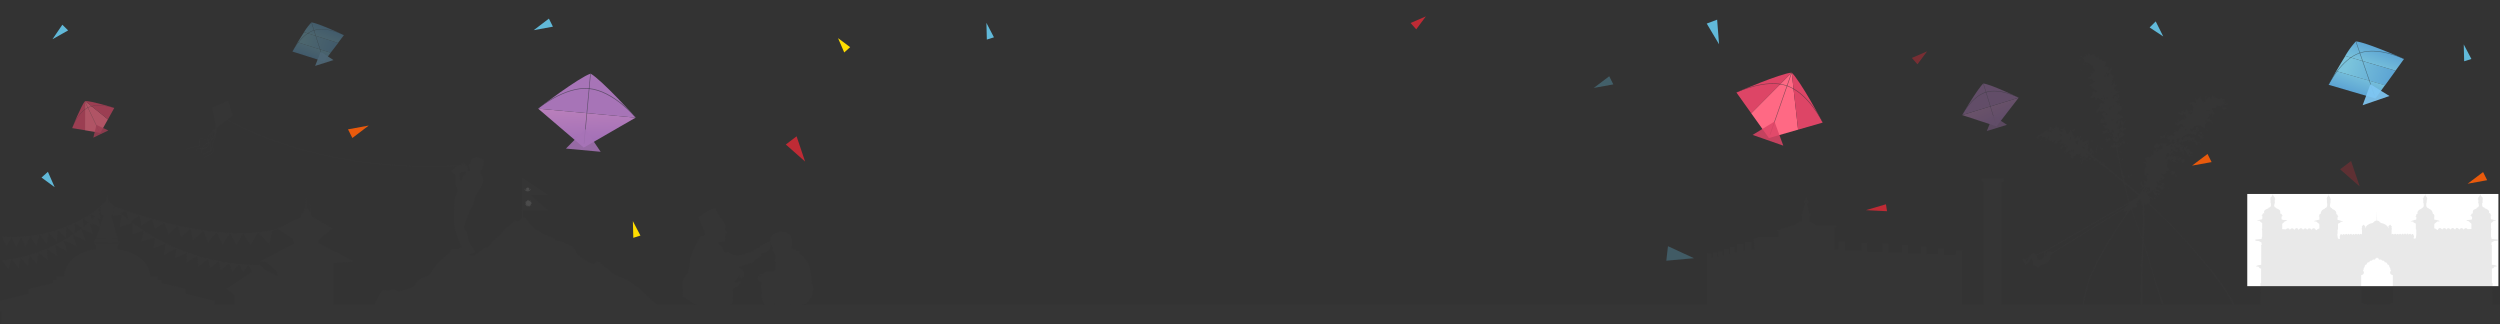 <svg id="Layer_1" data-name="Layer 1" xmlns="http://www.w3.org/2000/svg" xmlns:xlink="http://www.w3.org/1999/xlink" viewBox="0 0 940.51 122.06"><rect x="0" y="0" width="940.51" height="122.06" fill="#333333" stroke="none"/><defs><style>.cls-1{fill:#56a583;}.cls-2,.cls-5{fill:#dd4566;}.cls-3{fill:#ff6984;}.cls-4{fill:#273031;opacity:0.57;}.cls-12,.cls-13,.cls-14,.cls-27,.cls-5,.cls-7,.cls-8,.cls-9{opacity:0.85;}.cls-6{opacity:0.61;}.cls-7{fill:url(#linear-gradient);}.cls-8{fill:url(#linear-gradient-2);}.cls-9{fill:url(#linear-gradient-3);}.cls-10{fill:#7fc7f3;opacity:0.92;}.cls-11{opacity:0.35;}.cls-12{fill:url(#linear-gradient-4);}.cls-13{fill:url(#linear-gradient-5);}.cls-14{fill:url(#linear-gradient-6);}.cls-15{fill:#e95a0c;}.cls-16,.cls-19,.cls-21{fill:#61b9d9;}.cls-17,.cls-18,.cls-22,.cls-23{fill:#bf2b35;}.cls-17{opacity:0.5;}.cls-19{opacity:0.3;}.cls-20,.cls-24{fill:#fd0;}.cls-21{opacity:0.33;}.cls-22{opacity:0.31;}.cls-23,.cls-24{opacity:0;}.cls-25{fill:url(#linear-gradient-7);}.cls-26,.cls-27{fill:#a774b7;}.cls-28{opacity:0.4;}.cls-29{fill:url(#linear-gradient-8);}.cls-30{fill:#fff;}.cls-31{opacity:0.12;}.cls-32,.cls-33{fill:#424243;}.cls-32{fill-rule:evenodd;}</style><linearGradient id="linear-gradient" x1="383.6" y1="717.25" x2="399.14" y2="728.77" gradientTransform="translate(287.74 -529.57) rotate(-18.93)" gradientUnits="userSpaceOnUse"><stop offset="0" stop-color="#87ddf9"/><stop offset="1" stop-color="#5fb3ee"/></linearGradient><linearGradient id="linear-gradient-2" x1="387.18" y1="721.72" x2="381.96" y2="728.66" xlink:href="#linear-gradient"/><linearGradient id="linear-gradient-3" x1="391.3" y1="721.03" x2="397.48" y2="713.96" xlink:href="#linear-gradient"/><linearGradient id="linear-gradient-4" x1="-208.17" y1="446.38" x2="-197.6" y2="454.22" gradientTransform="translate(177.82 -474.05) rotate(-17.67)" xlink:href="#linear-gradient"/><linearGradient id="linear-gradient-5" x1="-205.73" y1="449.42" x2="-209.28" y2="454.14" gradientTransform="translate(177.82 -474.05) rotate(-17.67)" xlink:href="#linear-gradient"/><linearGradient id="linear-gradient-6" x1="-202.93" y1="448.96" x2="-198.73" y2="444.15" gradientTransform="translate(177.82 -474.05) rotate(-17.67)" xlink:href="#linear-gradient"/><linearGradient id="linear-gradient-7" x1="315.19" y1="-59.53" x2="316.6" y2="-48.27" gradientTransform="translate(-98.59 71.28) rotate(5.27)" gradientUnits="userSpaceOnUse"><stop offset="0" stop-color="#b97fbb"/><stop offset="1" stop-color="#a471b7"/></linearGradient><linearGradient id="linear-gradient-8" x1="250.58" y1="-334.43" x2="251.43" y2="-327.63" gradientTransform="matrix(0.96, -0.29, 0.29, 0.96, 606.91, 432.35)" xlink:href="#linear-gradient-7"/></defs><title>kantipur</title><polygon class="cls-1" points="674.05 27.33 674.04 27.34 674.05 27.34 674.05 27.33"/><path class="cls-2" d="M653.22,34.76l5.61,7.87L674,27.34C670,27.55,653.22,34.76,653.22,34.76Z"/><polygon class="cls-3" points="674.04 27.34 658.83 42.63 665.47 51.94 665.47 51.94 665.47 51.94 665.47 51.94 665.47 51.94 676.45 48.78 674.05 27.34 674.04 27.34"/><path class="cls-2" d="M674.05,27.34h0l2.4,21.44,9.29-2.67S677.35,30.43,674.05,27.34Z"/><rect class="cls-4" x="657.59" y="38.92" width="24.76" height="0.22" transform="translate(412.33 658.71) rotate(-70.76)"/><path class="cls-4" d="M653.27,34.86l-.1-.2c.11,0,11.09-5.3,19.09-2.5C680.53,35,685.79,46,685.84,46.07l-.19.09c-.06-.11-5.28-10.94-13.46-13.8C664.27,29.6,653.37,34.81,653.27,34.86Z"/><polygon class="cls-5" points="659.34 50.76 667.56 45.73 670.88 54.79 659.34 50.76"/><g class="cls-6"><polygon class="cls-1" points="32 37.99 32 37.99 32.01 37.99 32 37.99"/><path class="cls-2" d="M27.13,48.19,32,49V38C30.61,39.53,27.13,48.19,27.13,48.19Z"/><polygon class="cls-3" points="32 37.99 31.99 49.02 37.75 50 37.75 50 37.75 50 37.76 50 37.75 50 40.6 44.9 32.01 37.99 32 37.99"/><path class="cls-2" d="M32,38h0l8.6,6.91L43,40.58S34.31,37.92,32,38Z"/><rect class="cls-4" x="34.68" y="37.37" width="0.11" height="12.65" transform="matrix(0.9, -0.43, 0.43, 0.9, -15.47, 19.29)"/><path class="cls-4" d="M27.18,48.2l-.1,0c0-.06,2.1-5.92,6-7.79s9.87.13,9.93.15l0,.11c-.06,0-5.86-2.07-9.85-.16S27.2,48.14,27.18,48.2Z"/><polygon class="cls-5" points="35.11 51.78 36.28 46.99 40.74 49.08 35.11 51.78"/></g><polygon class="cls-1" points="886.29 15.57 886.28 15.58 886.29 15.57 886.29 15.57"/><path class="cls-7" d="M897.25,32.11,899.5,29l1.73-2.39-18.92-5.55c-1.16,1.85-2.36,3.88-3.4,5.68l8.35,2.44Z"/><path class="cls-8" d="M887.25,29.17l-8.34-2.44C877.25,29.61,876,31.9,876,31.9l.07,0,8,2.35,9.58,2.81h0l3.58-5h0Z"/><path class="cls-9" d="M886.29,15.57h0a30.63,30.63,0,0,0-4,5.47h0l18.92,5.55h0l3.17-4.39,0-.06S890.22,15.91,886.29,15.57Z"/><rect class="cls-4" x="889.7" y="14.99" width="0.19" height="21.61" transform="translate(39.74 289.99) rotate(-18.93)"/><path class="cls-4" d="M876.09,31.94l-.17-.08c0-.1,4.74-9.62,11.74-12,7.23-2.48,16.72,2.17,16.82,2.22l-.09.17c-.09,0-9.52-4.66-16.67-2.21C880.8,22.4,876.13,31.84,876.09,31.94Z"/><polygon class="cls-10" points="888.83 39.58 891.75 31.69 898.92 36.12 888.83 39.58"/><g class="cls-11"><polygon class="cls-1" points="117.17 8.43 117.17 8.44 117.17 8.44 117.17 8.43"/><path class="cls-12" d="M124.38,19.85,126,17.76l1.21-1.6L114.38,12.1c-.82,1.24-1.66,2.6-2.4,3.81l5.64,1.79Z"/><path class="cls-13" d="M117.62,17.7,112,15.91c-1.17,1.94-2,3.48-2,3.48h0l5.42,1.72,6.48,2.06h0l2.51-3.33h0Z"/><path class="cls-14" d="M117.17,8.43h0a20.57,20.57,0,0,0-2.79,3.66h0l12.79,4.06h0l2.22-2.94,0,0S119.84,8.73,117.17,8.43Z"/><rect class="cls-4" x="119.34" y="8.09" width="0.13" height="14.7" transform="translate(0.95 36.97) rotate(-17.67)"/><path class="cls-4" d="M110,19.42l-.12-.06c0-.07,3.37-6.47,8.17-8s11.34,1.73,11.41,1.76l-.06.12c-.06,0-6.41-3.32-11.31-1.76C113.33,13,110,19.35,110,19.42Z"/><polygon class="cls-10" points="118.54 24.8 120.65 19.48 125.46 22.6 118.54 24.8"/></g><polygon class="cls-15" points="138.74 47.22 132.56 51.91 130.92 48.66 138.74 47.22"/><polygon class="cls-16" points="19.74 14.76 23.46 9.3 25.63 11.44 19.74 14.76"/><polygon class="cls-16" points="20.57 70.42 15.62 66.79 18.02 64.63 20.57 70.42"/><polygon class="cls-17" points="724.98 19.31 721.36 24.18 719.25 21.8 724.98 19.31"/><polygon class="cls-18" points="536.41 6.17 532.79 11.03 530.67 8.65 536.41 6.17"/><polygon class="cls-18" points="701.95 79.06 709.5 76.85 709.91 79.46 701.95 79.06"/><polygon class="cls-19" points="637.28 97.14 626.87 98.08 627.5 92.62 637.28 97.14"/><polygon class="cls-16" points="646.72 16.66 642.08 8.87 645.99 7.4 646.72 16.66"/><polygon class="cls-16" points="813.82 13.72 808.7 10.33 810.99 8.05 813.82 13.72"/><polygon class="cls-16" points="200.79 11.35 206.5 7 208.01 10.03 200.79 11.35"/><polygon class="cls-18" points="302.88 60.78 295.63 54.36 299.68 51.28 302.88 60.78"/><polygon class="cls-16" points="371.09 8.6 373.93 14.04 371.25 14.89 371.09 8.6"/><polygon class="cls-20" points="315.27 14.34 319.83 17.74 317.6 19.74 315.27 14.34"/><polygon class="cls-15" points="824.66 62.31 830.48 57.92 832.01 60.98 824.66 62.31"/><polygon class="cls-15" points="928.33 69.12 934.15 64.73 935.68 67.79 928.33 69.12"/><polygon class="cls-21" points="599.58 33.08 605.4 28.69 606.93 31.75 599.58 33.08"/><polygon class="cls-22" points="887.74 70.16 880.36 63.69 884.48 60.58 887.74 70.16"/><polygon class="cls-23" points="843.06 73.82 848.03 79.29 845.99 80.71 843.06 73.82"/><polygon class="cls-16" points="926.87 16.71 929.75 22.19 927.03 23.05 926.87 16.71"/><polygon class="cls-24" points="835.26 43.18 838.15 48.66 835.43 49.52 835.26 43.18"/><polygon class="cls-1" points="222.16 27.69 222.15 27.7 222.16 27.7 222.16 27.69"/><polygon class="cls-25" points="202.46 40.88 210.27 47.56 219.6 55.53 219.6 55.53 219.6 55.53 219.6 55.53 219.6 55.53 230.22 49.4 239.12 44.26 202.46 40.88"/><path class="cls-26" d="M239.2,44.22s-12.8-14.15-17-16.52h0C218,29,202.4,40.82,202.4,40.82l.06.06,36.66,3.38Z"/><rect class="cls-4" x="207.66" y="40.81" width="26.57" height="0.23" transform="translate(159.89 257.18) rotate(-84.73)"/><path class="cls-4" d="M202.47,40.91l-.15-.18c.1-.08,10.17-8.39,19.22-7.55,9.36.86,17.67,10.86,17.75,11l-.18.15c-.08-.1-8.33-10-17.59-10.88C212.57,32.59,202.57,40.83,202.47,40.91Z"/><polygon class="cls-27" points="212.91 55.9 220.17 48.53 225.97 57.1 212.91 55.9"/><g class="cls-28"><polygon class="cls-1" points="746.14 31.41 746.14 31.41 746.14 31.41 746.14 31.41"/><polygon class="cls-29" points="738.16 43.29 744.06 45.23 751.1 47.55 751.1 47.55 751.1 47.55 751.1 47.55 751.1 47.55 755.62 41.69 759.42 36.77 738.16 43.29"/><path class="cls-26" d="M759.45,36.73s-10.4-5-13.3-5.32h0c-2,1.67-8,11.87-8,11.87h0l21.26-6.52Z"/><rect class="cls-4" x="748.43" y="31.06" width="0.14" height="16.05" transform="translate(21.45 221.23) rotate(-17.05)"/><path class="cls-4" d="M738.17,43.31l-.12-.07c0-.07,3.76-7,9-8.63,5.42-1.66,12.36,2,12.43,2.06l-.07.12c-.07,0-7-3.69-12.32-2C741.9,36.34,738.21,43.24,738.17,43.31Z"/><polygon class="cls-27" points="747.44 49.29 749.81 43.5 755.02 46.96 747.44 49.29"/></g><rect class="cls-30" x="845.43" y="72.97" width="94.48" height="34.68"/><g class="cls-31"><path class="cls-32" d="M140.21,116.36s3-7.92,4.35-7.29,3.43-.71,4.35,0,1.6.52,3.66-.2,2.29-.4,3.21-1.35.92-1.91,2.75-2.86,2.29,0,3.89-2.53a13.26,13.26,0,0,1,3-3.81,46.84,46.84,0,0,1,3.66-3.17s.69-1.58,1.38-1.58h3s-.23.95,1.84,1.58,2.06,1.59,3.43.63l3.2-2.21c1.38-1,.47.63,2.53-1.59s-.92.32,2.06-2.22,3.66-4.12,4.35-4.44a25.18,25.18,0,0,0,3-2.53s.89.95,1.58,0a1.75,1.75,0,0,1,3,0,11.31,11.31,0,0,0,3.66,3.8,18.11,18.11,0,0,0,3.44,1.9c1.83,1,2.74.64,3.2,1.59s1.83.31,3.67,1.27,3.2,1,4.12,3.17,4.81,3.92,5.95,4.65,2.06-2,3.67,0,1.83,1,3.2,2.64,3.9,2.22,6,3.17,3.63,2.54,5,3.49,6.79,6.83,9.69,7.92"/><path class="cls-32" d="M88.18,117.12v-6.06l-3-2.42,11-7.37v-.57l.69-.51.74-1,.69.92.58.21.35.9,5.2,2.64-.19-1.56-3.91-3.58-2.33-.48,12.7-6.69-.36-.9-.26-.78L104.28,86l8.85-4.33v-.81l.35-.12.23-.91.19.78.26-.55.36-1.42.38-.23.26-4.62.26,4.59.48.13.62,1.74v-4.1l.58,5.17,8,4.58-4.81,4-.42.84.09.8s13.61,6.85,13.15,6.85l-7.49.64v18.13"/><polyline class="cls-33" points="642.19 115.94 642.19 95.2 643.81 95.2 643.81 96.89 644.37 96.89 644.37 94.94 646.02 94.94 645.84 96.54 646.37 96.49 646.37 94.58 648.05 94.58 648.05 96.06 648.58 96.06 648.58 93.72 650.46 93.72 650.46 95.65 650.89 95.65 650.89 92.98 652.64 92.98 652.64 94.84 653.35 94.84 653.35 91.77 655.81 91.77 655.81 94.3 656.47 94.3 656.47 91 658.91 91 658.91 93.82 660.03 93.82 659.77 89.94 661.57 89.13 672.69 89.13 672.69 93.69 677.05 93.69 677.05 89.38 685.22 89.38 685.22 93.75 691.75 93.75 691.75 90.83 694 90.83 694 94.28 700.35 94.28 700.35 91.31 702.48 91.31 702.48 94.71 708.14 94.71 708.14 91.54 710.45 91.54 710.45 95.06 715.55 95.06 715.55 92.15 717.83 92.15 717.83 95.32 722.65 95.32 722.65 92.78 724.81 92.78 724.81 95.6 729.07 95.6 729.07 93.47 731.38 93.47 731.38 95.9 735.8 95.9 735.8 94.28 738.18 94.28 738.18 115.94"/><path class="cls-33" d="M668.92,89.77V87.09l-.64-.38,6.91-2.14a5.53,5.53,0,0,1,3.92-1.5,5.29,5.29,0,0,1,4.07,1.77h7.56v.86h-.55v9.11L685,99.15s-10.7.11-11,0-4.21-.32-4.54-2.14a17.7,17.7,0,0,1-.32-4.93A6.7,6.7,0,0,0,668.92,89.77Z"/><polygon class="cls-33" points="677.96 83.39 677.96 81.77 677.72 80.44 677.96 80.44 679.23 76.12 679.8 76.12 680.67 80.44 681.16 80.35 681.01 81.46 680.76 81.52 680.76 83.52 677.96 83.39"/><path class="cls-33" d="M678.65,76a1.55,1.55,0,0,0,0,.31h1.67a1.55,1.55,0,0,0,0-.31,1.33,1.33,0,0,0-.35-.93h-1A1.32,1.32,0,0,0,678.65,76Z"/><polygon class="cls-33" points="679.85 75.16 679.59 73.67 679.21 75.17 679.85 75.16"/><rect class="cls-33" x="746.31" y="67.27" width="6.65" height="49.85"/><path class="cls-33" d="M754,67.8a.67.67,0,0,1-.67.68H746a.68.68,0,0,1-.68-.68h0a.69.69,0,0,1,.68-.68h7.33a.68.68,0,0,1,.67.68Z"/><rect class="cls-33" x="0.46" y="114.65" width="940.37" height="7.21"/><polygon class="cls-33" points="196.31 79.22 196.31 66.7 206.27 73.35 199.68 73.37 206.27 79.22 196.31 79.22"/><polygon class="cls-33" points="198.54 72.94 205.05 73 196.66 67.46 196.66 78.87 205.21 78.87 198.54 72.94"/><polygon class="cls-30" points="199.89 77.34 199.32 77.19 199.31 77.77 198.9 77.36 198.6 77.86 198.45 77.29 197.94 77.58 198.09 77.01 197.51 77 197.93 76.59 197.42 76.29 197.99 76.14 197.71 75.63 198.27 75.78 198.28 75.2 198.69 75.61 198.99 75.11 199.14 75.68 199.65 75.39 199.5 75.96 200.08 75.97 199.67 76.38 200.17 76.68 199.6 76.83 199.89 77.34"/><path class="cls-30" d="M198.52,71.63a1.47,1.47,0,0,1-1.26-.72,1.27,1.27,0,0,0,2.51,0A1.45,1.45,0,0,1,198.52,71.63Z"/><polygon class="cls-30" points="199.07 71.71 198.77 71.59 198.73 71.91 198.53 71.66 198.33 71.92 198.28 71.6 197.99 71.73 198.1 71.43 197.78 71.39 198.03 71.19 197.77 70.99 198.09 70.94 197.97 70.65 198.27 70.76 198.3 70.44 198.51 70.69 198.7 70.43 198.75 70.75 199.05 70.63 198.93 70.93 199.25 70.96 199 71.17 199.26 71.36 198.94 71.41 199.07 71.71"/><polygon class="cls-33" points="41.94 91.3 36.2 91.44 43.9 91.32 41.94 91.3"/><polygon class="cls-33" points="44.22 89.9 36.07 89.9 35.76 89.9 35.26 91.22 41.94 91.3 44.98 91.22 44.22 89.9"/><path class="cls-33" d="M42.5,80.61a2.54,2.54,0,0,0,.26-1.1V78.39a2.46,2.46,0,0,0-1-2l-.83-.29-.5-2.73-.8,2.77-.72.25a2.46,2.46,0,0,0-1,2v1.12a2.41,2.41,0,0,0,.26,1.1,3.85,3.85,0,0,1,1.07-.48l-3.09,9.68,8.15.09-2.7-9.74A3.82,3.82,0,0,1,42.5,80.61ZM39.78,80a4.38,4.38,0,0,1,.51,0,4.06,4.06,0,0,1,.51,0Z"/><path class="cls-32" d="M-.06,117.31v-4.15l10.88-2.72v-1.81l9.08-2.15v-1.15h1.4V104h2.84c.07-5.08,4.55-9.3,11.93-10.26V92.41l-.73-.9.73-.07h8.15l.73.07-.73.9v1.34c7.38,1,12.25,5.18,12.32,10.26h2.88v1.32h1.4v1.15l9.07,2.15v1.81l10.88,2.72v3.71"/><path class="cls-33" d="M42.56,80.39c0,.46-1,.83-2.26.83S38,80.85,38,80.39s1-.84,2.27-.84S42.56,79.93,42.56,80.39Z"/><path class="cls-33" d="M97.23,100A80.33,80.33,0,0,1,55.15,87.75,65,65,0,0,1,40.73,75.82l.2-.16A65.5,65.5,0,0,0,55.3,87.54,80.16,80.16,0,0,0,97.23,99.71Z"/><path class="cls-33" d="M4.21,89.4q-1.69,0-3.48-.09V89a55,55,0,0,0,29-6,38.37,38.37,0,0,0,9.75-7l.2.18a39.16,39.16,0,0,1-9.83,7.08A54.54,54.54,0,0,1,4.21,89.4Z"/><path class="cls-33" d="M.75,98.23l0-.26a59.66,59.66,0,0,0,29.1-11.49,49,49,0,0,0,9.66-9.31l.22.15A49.11,49.11,0,0,1,30,86.68,59.78,59.78,0,0,1,.75,98.23Z"/><path class="cls-33" d="M90.47,88c-9.55,0-19.5-1.86-27.31-3.8a180.64,180.64,0,0,1-22.85-7.35l.1-.24A179.86,179.86,0,0,0,63.23,83.9C75,86.84,91.79,89.59,104.54,86l.07.25A52.2,52.2,0,0,1,90.47,88Z"/><polygon class="cls-33" points="0.73 89.24 2.5 92.85 4.26 89.27 0.73 89.24"/><polygon class="cls-33" points="0.73 98.04 3.29 101.47 4.26 97.6 0.73 98.04"/><polygon class="cls-33" points="4.29 97.57 7.07 101.01 7.73 96.91 4.29 97.57"/><polygon class="cls-33" points="7.73 96.92 10.51 100.35 11.1 96.02 7.73 96.92"/><polygon class="cls-33" points="11.1 95.98 13.88 99.41 14.48 94.97 11.1 95.98"/><polygon class="cls-33" points="14.4 94.93 18 97.98 17.63 93.67 14.4 94.93"/><polygon class="cls-33" points="17.59 93.67 21.58 96.41 20.77 92.22 17.59 93.67"/><polygon class="cls-33" points="20.77 92.22 25.4 94.64 23.94 90.52 20.77 92.22"/><polygon class="cls-33" points="23.96 90.46 28.95 92.66 27.32 88.41 23.96 90.46"/><polygon class="cls-33" points="27.27 88.39 32.27 90.59 30.57 86.07 27.27 88.39"/><polygon class="cls-33" points="30.62 86.07 35.09 88.05 33.62 83.58 30.62 86.07"/><polygon class="cls-33" points="33.56 83.62 38.03 85.59 36.36 80.99 33.56 83.62"/><polygon class="cls-33" points="4.26 89.27 6.03 92.88 7.85 89.24 4.26 89.27"/><polygon class="cls-33" points="7.85 89.19 9.61 92.79 11.43 88.91 7.85 89.19"/><polygon class="cls-33" points="11.38 88.89 13.61 92.49 14.88 88.32 11.38 88.89"/><polygon class="cls-33" points="14.88 88.33 17.68 91.93 18.28 87.58 14.88 88.33"/><polygon class="cls-33" points="18.28 87.56 21.38 90.9 21.69 86.6 18.28 87.56"/><polygon class="cls-33" points="93.55 99.8 95.54 103.9 97.08 99.87 93.55 99.8"/><polygon class="cls-33" points="89.94 99.45 91.47 102.36 93.55 99.65 89.94 99.45"/><polygon class="cls-33" points="86.13 98.99 87.39 102.36 89.94 99.42 86.13 98.99"/><polygon class="cls-33" points="82.22 98.33 83.08 101.85 86.13 98.98 82.22 98.33"/><polygon class="cls-33" points="78.25 97.45 79 101.01 82.22 98.35 78.25 97.45"/><polygon class="cls-33" points="74.28 96.35 74.58 100.35 78.25 97.44 74.28 96.35"/><polygon class="cls-33" points="70.31 95.02 70.14 98.78 74.28 96.33 70.31 95.02"/><polygon class="cls-33" points="66.29 93.44 65.86 97.19 70.28 95.01 66.29 93.44"/><polygon class="cls-33" points="62.3 91.6 61.64 96.02 66.26 93.4 62.3 91.6"/><polygon class="cls-33" points="58.29 89.51 57.67 93.44 62.3 91.6 58.29 89.51"/><polygon class="cls-33" points="54.03 86.88 53.17 90.85 58.24 89.43 54.03 86.88"/><polygon class="cls-33" points="52.44 80.95 53.17 84.89 57.16 82.36 52.44 80.95"/><polygon class="cls-33" points="57.16 82.36 58.24 86.14 61.88 83.77 57.16 82.36"/><polygon class="cls-33" points="61.88 83.68 63.33 88.25 66.85 84.89 61.88 83.68"/><polygon class="cls-33" points="66.85 84.89 68.07 89.28 71.81 85.92 66.85 84.89"/><polygon class="cls-33" points="71.66 85.89 72.47 90.6 76.63 86.74 71.66 85.89"/><polygon class="cls-33" points="76.53 86.73 78.25 91.3 81.49 87.35 76.53 86.73"/><polygon class="cls-33" points="81.49 87.33 83.65 91.93 86.59 87.84 81.49 87.33"/><polygon class="cls-33" points="86.5 87.79 88.99 92.22 91.47 87.84 86.5 87.79"/><polygon class="cls-33" points="91.47 87.79 94.26 92.22 97.05 87.51 91.47 87.79"/><polygon class="cls-33" points="97.05 87.5 101.35 91.93 102.5 86.62 97.05 87.5"/><polygon class="cls-33" points="49.84 83.93 49.83 88.28 54.02 86.87 49.84 83.93"/><polygon class="cls-33" points="45.79 80.64 44.98 85.4 49.83 83.93 45.79 80.64"/><polygon class="cls-33" points="47.48 79.32 48.64 83.93 52.44 80.99 47.48 79.32"/><polygon class="cls-33" points="42.74 77.8 42.44 81.36 45.86 80.67 42.74 77.8"/><polygon class="cls-33" points="42.87 77.66 44.44 80.39 47.45 79.34 42.87 77.66"/><polygon class="cls-33" points="21.69 86.6 24.81 89.51 25.01 85.4 21.69 86.6"/><polygon class="cls-33" points="25.01 85.36 28.13 88.28 28.2 83.99 25.01 85.36"/><polygon class="cls-33" points="28.2 83.95 31.7 86.33 31.23 82.4 28.2 83.95"/><polygon class="cls-33" points="31.2 82.39 34.85 84.78 34.13 80.6 31.2 82.39"/><polygon class="cls-33" points="34.13 80.56 37.9 82.61 37 78.47 34.13 80.56"/><path class="cls-33" d="M939.65,90.56l.1-.43-2.44-.25v-.4l-.16-.37V86.7s0-.33.13-.36v-.26l-.14-.09V83.88l.32-.17a3.41,3.41,0,0,0,.53-.48l.08-.17s.88.06.95-.14l-1.88-.46v-.15l-.1-.12v-.91s.08-.08.12-.08.15,0,.15-.11S937,81,937,81v-.2s.1-.07,0-.25a1.44,1.44,0,0,0-.43-.39.6.6,0,0,0-.38.18.86.86,0,0,0,.17-.9c-.18-.63-1.66-1.12-1.66-1.12a.14.14,0,0,0,0-.18c-.07-.12-.9,0-.91-1.17,0,0,.21-.08,0-.18,0,0-.11-.15.17-.45V75.08a.46.46,0,0,1,.15-.23c.1-.07-.12-.15-.12-.15l-.07-.22s.12-.35-.46-.6c0,0-.06-.28-.22-.35a.37.37,0,0,0-.1-.41.33.33,0,0,0-.16.4.39.39,0,0,0-.22.37.59.59,0,0,0-.42.57l0,.18s-.27.12-.22.24.25.1.25.27,0,1,0,1-.13.11-.09.2.27.25.23.43c0,0-.1.09-.06.14a.18.18,0,0,0,.1.08.92.92,0,0,1-.77,1.14s-.12.06,0,.19-1.41.44-1.46,1.11a2.21,2.21,0,0,0,0,.91s0,.07,0,.07-.22-.15-.25-.16a.22.22,0,0,0-.18.2s-.2,0-.2.18a.21.21,0,0,0,.05.18s0,.19-.17.22-.25.1-.18.16a.73.73,0,0,0,.23.1s0,.09,0,.1H930s.07,1-.09,1.13-.79.19-1.18.2-.92.19-.82.27.85.14,1,.4a7.59,7.59,0,0,0,.84.75V86l.06.14-1.5.09a.76.76,0,0,0-.69-.38c-.54,0-.77.58-.77.58a1,1,0,0,0-.79-.6c-.55,0-.85.6-.85.6s-.42-.65-.88-.68-.72.69-.72.69-.47-.66-.91-.66-.79.63-.79.63a1.09,1.09,0,0,0-.78-.55c-.53-.06-.74.58-.74.58a.93.93,0,0,0-.83-.6.91.91,0,0,0-.83.61.93.93,0,0,0-.8-.64c-.62,0-.82.68-.82.68l-.33,0a1.35,1.35,0,0,0-1-.56v-1.6h.11v-.21s.84-.55.88-.72,1,0,1-.23-2-.56-2-.56v-1s-.05-.16,0-.22.19-.1.15-.15a.23.23,0,0,0-.15-.07V81a.63.63,0,0,0-.55-.57,1.94,1.94,0,0,0-1.66-1.9.21.21,0,0,0,.09-.28.71.71,0,0,1-.65-.27,1.41,1.41,0,0,1-.23-.95s.14-.11,0-.19,0-.3.1-.39L913,75s.2-.15.19-.26-.17,0-.18-.23a.7.7,0,0,0-.37-.67.44.44,0,0,1-.16-.27s.06-.16-.06-.21.09-.13,0-.18.07-.15,0-.21a.16.16,0,0,0-.09.22s-.13,0,0,.19c0,0-.13,0-.1.1a.33.33,0,0,1-.18.36c-.12.06-.33.13-.28.64,0,0-.14.13-.13.15s-.23,0-.21.15.24.1.23.45,0,1.12,0,1.12.25.35.15.5a.13.13,0,0,0-.08.11c0,.07.1.07.1.07s.13,1.13-.82,1.24a.23.23,0,0,0,.07.23s-2,.54-1.58,2a.57.57,0,0,0-.4.13c-.15.16-.2.28-.13.42l0,.17a1,1,0,0,0-.25.08s0,.15.06.15h.1s0,.15,0,.16l.14,0v1a13.8,13.8,0,0,0-2.09.64c0,.14.65.09.77.11s.16,0,.21.1,0,.19.13.27.77.27.79.44,0,1.87,0,1.87a.37.37,0,0,0,.07.22.71.71,0,0,1,.12.23s0,1.1,0,1.34a2.91,2.91,0,0,0,0,.38l-.06.58-.12.72-.12.21-.67.07v-.53s.07,0,.08-.15,0-.55-.16-.64,0-.42-.36-.45-.44.42-.44.42-.18-.46-.53-.47-.48.43-.48.43-.08-.49-.45-.49-.51.46-.51.46-.12-.47-.42-.47-.42.45-.42.45-.14-.42-.48-.43-.45.5-.45.5-.16-.42-.49-.46-.46.44-.46.44S902.39,88,902,88s-.47.44-.47.44,0-.47-.45-.47a.52.52,0,0,0-.47.43s-.13-.43-.46-.42a.49.49,0,0,0-.43.35v-2a.45.45,0,0,0,.18-.16c0-.09-.23-.39-.23-.39v-.17s.15,0,.12-.3a.62.62,0,0,0-.3-.42s-.1-.29-.31-.36c0,0-.34.16-.36.35,0,0-.55.24-.22.69v.2l-.08.09s-.23-1.45-2.88-2v-.13a.8.8,0,0,1-.44-.3,1.35,1.35,0,0,0-.94-.43l-.07-3.58-.07,3.58a1.37,1.37,0,0,0-1,.43.8.8,0,0,1-.44.3v.13c-2.64.57-2.88,2-2.88,2l-.08-.09,0-.2c.32-.45-.23-.69-.23-.69,0-.19-.35-.35-.35-.35a4.06,4.06,0,0,0-.61.78c0,.27.11.3.11.3v.17s-.26.3-.22.39.17.16.17.16v2a.48.48,0,0,0-.43-.35c-.33,0-.45.42-.45.42a.54.54,0,0,0-.48-.43c-.39,0-.44.47-.44.47a.5.5,0,0,0-.48-.44c-.41,0-.49.47-.49.47s-.12-.47-.45-.44-.49.46-.49.46-.13-.51-.46-.5-.48.43-.48.43-.11-.45-.41-.45-.42.47-.42.47S883,88,882.63,88s-.45.49-.45.49-.12-.43-.47-.43-.53.47-.53.47-.07-.45-.44-.42-.36.45-.36.45-.17.44-.17.64.09.15.09.15v.53l-.67-.07-.13-.21-.12-.72-.06-.58s0-.13.06-.38,0-1.3,0-1.34a.54.54,0,0,1,.12-.23.4.4,0,0,0,.06-.22s0-1.71,0-1.87.66-.37.79-.44.09-.13.14-.27.08-.08.2-.1.79,0,.77-.11a13.35,13.35,0,0,0-2.08-.64v-1l.13,0s0-.16,0-.16h.09c.07,0,.11-.11.06-.15a1,1,0,0,0-.25-.08l0-.17c.08-.14,0-.26-.13-.42a.55.55,0,0,0-.39-.13c.38-1.45-1.59-2-1.59-2a.22.22,0,0,0,.08-.23c-.95-.11-.83-1.24-.83-1.24s.1,0,.1-.07-.08-.11-.08-.11c-.1-.15.15-.5.15-.5s0-.77,0-1.12.21-.36.23-.45-.23-.12-.22-.15-.13-.15-.13-.15c.05-.51-.15-.58-.28-.64a.35.35,0,0,1-.18-.36c0-.12-.1-.1-.1-.1.11-.18,0-.19,0-.19A.17.17,0,0,0,876,73c-.1.06,0,.21,0,.21s0,.18,0,.18-.05.21-.05.21a.44.44,0,0,1-.16.27.67.67,0,0,0-.37.67c0,.23-.17.11-.18.23s.18.26.18.26l0,1.42c.13.09.09.39.09.39s0,.19,0,.19a1.43,1.43,0,0,1-.24.95.71.71,0,0,1-.65.27.21.21,0,0,0,.09.28,1.94,1.94,0,0,0-1.65,1.9.62.62,0,0,0-.55.57v.2s-.12,0-.16.07.05.1.15.15.06.22.06.22v1s-2,.38-2,.56,1,.06,1,.23.88.72.88.72v.21h.11V86a1.38,1.38,0,0,0-1,.56l-.33,0s-.2-.71-.81-.68a.93.93,0,0,0-.8.64.91.91,0,0,0-.83-.61,1,1,0,0,0-.84.6s-.21-.64-.74-.58a1.09,1.09,0,0,0-.78.55s-.35-.63-.78-.63-.92.66-.92.66-.25-.71-.71-.69-.89.68-.89.68-.3-.62-.84-.6a1,1,0,0,0-.8.6s-.22-.62-.77-.58a.76.76,0,0,0-.69.38l-1.5-.09.06-.14V84.18a6.77,6.77,0,0,0,.84-.75c.19-.26.94-.32,1-.4s-.43-.26-.82-.27a2.46,2.46,0,0,1-1.18-.2c-.16-.17-.08-1.13-.08-1.13h.15c.08,0,.06-.1.06-.1a.73.73,0,0,0,.23-.1c.06-.06-.05-.12-.18-.16s-.18-.22-.18-.22a.21.21,0,0,0,0-.18c0-.14-.2-.18-.2-.18a.21.21,0,0,0-.18-.2s-.19.16-.24.16,0-.07,0-.07a2.12,2.12,0,0,0,0-.91c0-.67-1.45-1.11-1.45-1.11s0-.19,0-.19a.91.91,0,0,1-.76-1.14.22.22,0,0,0,.1-.08s-.07-.14-.07-.14c0-.18.19-.34.23-.43s-.08-.2-.08-.2,0-.85,0-1,.2-.15.25-.27-.22-.24-.22-.24l0-.18a.59.59,0,0,0-.42-.57.39.39,0,0,0-.23-.37.33.33,0,0,0-.15-.4.37.37,0,0,0-.1.41c-.17.07-.23.35-.23.35-.57.25-.46.6-.46.6l-.06.22s-.22.08-.13.15a.51.51,0,0,1,.16.23v1.25c.27.3.17.45.17.45-.16.1,0,.18,0,.18,0,1.17-.83,1.05-.9,1.17a.13.13,0,0,0,0,.18s-1.48.49-1.65,1.12a.86.86,0,0,0,.16.9.59.59,0,0,0-.38-.18,1.44,1.44,0,0,0-.43.39c-.1.18,0,.25,0,.25V81s-.32,0-.32.1.12.11.15.11.13.08.13.08v.91l-.11.12v.15l-1.88.46c.08.2,1,.14,1,.14l.09.17a3.75,3.75,0,0,0,.52.48l.32.17V86l-.14.09,0,.26c.1,0,.12.36.12.36v2.41l-.16.37v.4l-2.44.25.1.43,1.26.12,1.08.58c-.26.14-.08.28-.08.28.17.15,0,.63,0,.63-.26,0-.11.36-.11.36v7.1c-1.64.08-2,.56-2,.56l1.06.17.11.36h.14l.14.21.51.08v5.5h-.24v1.1l.14.06-.11,2.6v3.51l-.12.12,0,.88h-.1v.32h40.38v-.69H889.2V114h-.91V103.51s1-.16,1-.94-.75-.93,0-1.18c0,0-.28-.66.33-.89,0,0-.27-.77.75-1.07a.79.79,0,0,1,1-.75s0-.82,1-.63c0,0,.11-.66,1.16-.33a.47.47,0,0,1,.32-.54.53.53,0,0,0,.4-.47.51.51,0,0,0,.39.47.46.46,0,0,1,.32.54c1-.33,1.16.33,1.16.33,1-.19,1,.63,1,.63a.81.81,0,0,1,1,.75c1,.3.74,1.07.74,1.07.61.23.33.89.33.89.72.25,0,.41,0,1.18s1,.94,1,.94V114h-.91v.38H897.5v.69h40.38v-.32h-.09l0-.88-.12-.12v-3.51l-.11-2.6.14-.06v-1.1h-.24V101l.51-.08.14-.21h.14l.12-.36,1.06-.17s-.33-.48-2-.56v-7.1s.16-.31-.11-.36c0,0-.17-.48,0-.63,0,0,.19-.14-.08-.28l1.08-.58Z"/><rect class="cls-33" x="196.33" y="73.75" width="0.42" height="9.93"/><path class="cls-33" d="M810.52,54.73c.16-.11.44-.22.46-.36.06-.48.38-.33.65-.32.11,0,.22,0,.37,0l-.19.35.87,0-.61,1.11a1,1,0,0,0-1.08.19l-.44-.29-.17.06.15-.71Z"/><path class="cls-33" d="M827.43,50.2l.14.77,1-.24c.22.08.4.14.57.22a1.63,1.63,0,0,1,.2.17c-.08.06-.18.17-.24.16a4.1,4.1,0,0,1-.61-.26c0,.09-.12.21-.11.33s.14.15.22.2.52,0,.4.29a.4.4,0,0,1-.66.2l-.22.54-.09,0,0-.39c-.37,0-.27-.29-.38-.47a5.52,5.52,0,0,0-.87-.94,2.63,2.63,0,0,0-.3-.22c.44.13.76.11.9-.32Z"/><path class="cls-33" d="M792.74,53.67l-.46-.58.19-.49a1.13,1.13,0,0,1-.38.07.73.73,0,0,1-.26-.17,1,1,0,0,0,.2-.15.83.83,0,0,0,.2-.3,1.85,1.85,0,0,1,.18-.58l-.07.91c.39-.15.74-.29,1.09-.4.13,0,.35-.1.41,0a.57.57,0,0,1,.13.44.7.7,0,0,1-.69.6C792.89,53,792.7,53.15,792.74,53.67Z"/><path class="cls-33" d="M814.41,51c.31.11.31.11-.06.86a1.72,1.72,0,0,0-1.44.64c-.08-.24-.19-.39-.16-.5.13-.46.14-.45-.32-.66a.68.68,0,0,1,.92-.16A.45.45,0,0,0,814,51a3.2,3.2,0,0,1,.53-.34l.07.1Z"/><path class="cls-33" d="M817.58,66l-.87-.75.49-.18-.71-.28c.37-.23.51-.7,1-.26.16.15.56,0,.84,0l-.07.54L818,65Z"/><path class="cls-33" d="M820.84,60l.77-.11c.07.19.11.33.17.47s.19.22.16.29-.17.46-.34.54a.67.67,0,0,1-.94-.38.75.75,0,0,1,0-.39,3.25,3.25,0,0,1,.18-.43Z"/><path class="cls-33" d="M837.72,41l-.45-.08c-.15.24-.33.52-.67.38s-.7-.67-.57-.94c0-.07.22-.1.33-.09a1.9,1.9,0,0,1,.68.11,5.08,5.08,0,0,1,.75.49Z"/><path class="cls-33" d="M788.61,55.12l.53.43-.33.3c.4.23.17.5.08.76s-.12.41-.19.61a.59.59,0,0,1-.13.19c-.06,0-.15-.08-.17-.15a.87.87,0,0,1-.07-.42C788.41,56.27,788.51,55.7,788.61,55.12Z"/><path class="cls-33" d="M780.7,48.32c-.19.4-.37.82-.58,1.22a.37.37,0,0,1-.3,0,3.47,3.47,0,0,1-.37-.55l1.14-.73Z"/><path class="cls-33" d="M775.18,55.88c-.13-1,.75-.82,1.17-1.19,0,.69-.59.94-.91,1.41Z"/><path class="cls-33" d="M827.44,50.21c0-.26-.08-.63.39-.6s.58.14.63.51-.34.34-.42.44l-.61-.36Z"/><path class="cls-33" d="M790.21,54.89l.49,1.31h.09v-.47l.48.12a2.46,2.46,0,0,1-.22.36c-.08.09-.22.23-.32.21s-.19-.18-.26-.3a5.36,5.36,0,0,1-.28-.53l-.1,0Z"/><path class="cls-33" d="M818.31,65.27l.61.51h-.49l.5.38a2.4,2.4,0,0,1-.24.22c-.2.17-.35.08-.37-.13A7.82,7.82,0,0,1,818.31,65.27Z"/><path class="cls-33" d="M798.35,57l.13.28a4.89,4.89,0,0,1-.71.23.38.38,0,0,1-.31-.18.68.68,0,0,1,.08-.5l.37.41Z"/><path class="cls-33" d="M811,73.66c0,.4-.55.71-.09,1.08l-.56.21C810.31,74.46,810.65,73.71,811,73.66Z"/><path class="cls-33" d="M766.83,51.41c.08.28.12.55-.23.74l-.55-.47,0-.12.77-.14Z"/><path class="cls-33" d="M783.49,60.8l.07.07a1.18,1.18,0,0,1-.75,1l.41-1Z"/><path class="cls-33" d="M821.42,58.32l-.52-.86c.23,0,.5,0,.55.13a2.12,2.12,0,0,1,.14.69Z"/><path class="cls-33" d="M801.1,66.49l.3-.14,0,.07-.5.3a4,4,0,0,1-.31-.41c-.2-.28,0-.39.27-.49Z"/><path class="cls-33" d="M830.58,49.28l-.85-.44c.41-.37.61-.05.83.06s.1.17.15.26Z"/><path class="cls-33" d="M829.65,37.16c-.18-.68-.12-.8.66-1.22-.25.47-.46.84-.67,1.22Z"/><path class="cls-33" d="M784.17,59.62l.33-.3c.14.39.11.53-.36,1.25l.13-.49-.18-.51h0Z"/><path class="cls-33" d="M798.13,60.19l.41-.66.29.37-.76.66.07-.38Z"/><path class="cls-33" d="M787.15,52.61l0,.85-.15,0-.43-.41Z"/><path class="cls-33" d="M817.59,57.62l.86.53v.07l-1.21-.28Z"/><path class="cls-33" d="M783.11,26.08v.61l-.14,0-.57-.7Z"/><path class="cls-33" d="M799.35,46.11c-.32.1-.23-.35-.24-.44,0-.35.28-.36.52-.38Z"/><path class="cls-33" d="M832.55,46.34c-.41.17-.61-.3-1-.29l.06-.2,1,.3Z"/><path class="cls-33" d="M788.87,47l.82-.36,0-.11.33.16C789.58,47.05,789.34,47.13,788.87,47Z"/><path class="cls-33" d="M791.58,61.29c-.11.23-.3.36-.54.15s-.12-.32-.16-.43Z"/><path class="cls-33" d="M767.72,53l-.23-.45.55-.23C768.28,52.74,767.81,52.76,767.72,53Z"/><path class="cls-33" d="M770.18,52.53l-.43.6-.17-.71Z"/><path class="cls-33" d="M786.16,30.49h.65l0,.1-.67.31Z"/><path class="cls-33" d="M785.61,60.39l-.69.21-.18-.27a5.22,5.22,0,0,1,.66-.06C785.48,60.27,785.55,60.35,785.61,60.39Z"/><path class="cls-33" d="M823.46,53.05c.25-.06.25-.06.59.33l0,.11-.61-.3Z"/><path class="cls-33" d="M815.92,70.93c-.42.3-.45-.12-.62-.28C815.68,70.5,815.7,70.51,815.92,70.93Z"/><path class="cls-33" d="M801.5,66l.49-.39.1,0c0,.13,0,.33-.1.37a1.31,1.31,0,0,1-.5.1Z"/><path class="cls-33" d="M783.79,24.39l-.14-.68.62.47Z"/><path class="cls-33" d="M800.78,54.17l-.6,0c0-.07,0-.21,0-.21a5.29,5.29,0,0,1,.56,0Z"/><path class="cls-33" d="M827.66,54.13l.61.08v.15h-.63Z"/><path class="cls-33" d="M785.41,24.53l-.52-.14v-.12c.12,0,.26-.14.37-.12s.16.18.23.28Z"/><path class="cls-33" d="M782.41,22.27l.33.47-.06.09-.55-.13Z"/><path class="cls-33" d="M788.89,54.47l.55.6-.14.13-.56-.61Z"/><path class="cls-33" d="M819.06,45.08l.83-.1C819.75,45.41,819.65,45.43,819.06,45.08Z"/><path class="cls-33" d="M815.21,49.86l-.35.52c-.08-.15-.18-.27-.15-.3a3.17,3.17,0,0,1,.37-.36Z"/><path class="cls-33" d="M832.15,43.5a1.2,1.2,0,0,1,.37,0c.05,0,.07.15.1.24l-.43.06Z"/><path class="cls-33" d="M806.64,62.57l-.71,0C806.18,62.54,806.41,62.06,806.64,62.57Z"/><path class="cls-33" d="M810.53,54.72l-.64,0,.53-.56c.05.27.08.43.1.59Z"/><path class="cls-33" d="M775.14,53.89l.34.23-.66.51c.14-.32.23-.53.33-.74Z"/><path class="cls-33" d="M809.63,57.09l-.25-.66C809.72,56.49,809.72,56.49,809.63,57.09Z"/><path class="cls-33" d="M808.17,59.22c0-.08.07-.18.13-.22a1.91,1.91,0,0,1,.73-.24l-.88.46Z"/><polygon class="cls-33" points="808.15 59.22 808.16 59.22 808.17 59.22 808.15 59.22"/><path class="cls-33" d="M814,53.46l-.2.2.2.26C814,53.81,814,53.66,814,53.46Z"/><polygon class="cls-33" points="766.84 51.42 766.83 51.41 766.83 51.41 766.84 51.42"/><path class="cls-33" d="M798.14,60.18h0Z"/><path class="cls-33" d="M820.86,60h0Z"/><polygon class="cls-33" points="829.64 37.16 829.65 37.17 829.65 37.16 829.64 37.16"/><polygon class="cls-33" points="761.35 98.15 761.22 97.83 768.96 94.55 804.26 74.22 804.43 74.52 769.11 94.86 761.35 98.15"/><rect class="cls-33" x="769.4" y="86.06" width="34.28" height="0.34" transform="translate(72.79 427.76) rotate(-31.83)"/><path class="cls-33" d="M771.07,94.51s-.58-.19-.76.08-.14.35-.24.48-.36.45-.35.55a2.88,2.88,0,0,0,.14.4l.1.18s-1,.11-1.06.34-.65.76-.7.86a12.44,12.44,0,0,1-1.63.4A5.1,5.1,0,0,0,766,96c-.36-.41-.64-.82-1-.72s-1.14.42-1.27.74-.76,1.42-.85,1.63-.22.54-.33.56l-.32,0s-.72-1-1-.93-.2.48-.18.55.48.8.53,1,.41,1,.53.84.74-.65.89-.8a5.83,5.83,0,0,0,.83-1,5.49,5.49,0,0,1,.65-.77s.28,2.55.6,2.65,1.72,1.09,2,.72a5.43,5.43,0,0,1,1.74-1.1,4.26,4.26,0,0,0,1.9-1c.33-.5.88-.9.76-1.23s-.25-.64-.25-.64.82-.6.79-1.13-.34-.59-.34-.59Z"/><path class="cls-33" d="M769.53,94.68l0,2.65a.1.1,0,0,1-.06.1l-.43.17a.11.11,0,0,1-.15-.11l.15-2.38a.11.11,0,0,0,0-.07c0-.07-.17-.26-.11-.4a1.58,1.58,0,0,1,.15-.24.4.4,0,0,1,.47-.12h0a.12.12,0,0,1,0,.15l-.09.2A.09.09,0,0,0,769.53,94.68Z"/><path class="cls-33" d="M840.52,114.21c-.42-.82-.86-1.64-1.34-2.43a80,80,0,0,0-5.35-7.82c-1.4-1.79-3.59-4.44-5-6.2-.08-.11-.27-.33-.3-.29l-.55-.65-.09-.11a253.4,253.4,0,0,0-19.72-20.59l.57,0c-.11-.63.43-1.3-.32-1.82.16,0,.3-.11.34-.07.36.29.71.61,1,.91.27-.16.24-.32,0-.48l-1-.71a2.9,2.9,0,0,1-.46-.26,6.82,6.82,0,0,1-.51-.69,1.05,1.05,0,0,1,.21-.15,2.57,2.57,0,0,0,1.63-1.32,3.4,3.4,0,0,1,.77,1.54c0,.28.15.4.44.39s.44.07.46.15.13.29.29.19.06-.24,0-.36-.08-.44.26-.5c0,.82.47.15.72.26-.07-.17-.16-.37-.3-.41-.49-.15-1-.25-1.56-.38l.18-.27-.69-.65c.41,0,.3-.19.28-.42.13.14.27.28.26.42,0,.46.25.45.52.32a.51.51,0,0,1,.68.13,3.55,3.55,0,0,0,.59.5c.06,0,.16,0,.3,0-.56-.66-.48-.81-1.17-1a2.27,2.27,0,0,1-.59-.38l.07-.12.44-.11-.84-.3,0-.18h1l.16.49a.63.63,0,0,1,1,.07,6.39,6.39,0,0,0,.58.67c.09-.24.1-.38.18-.44s.39-.27.57-.43a1.12,1.12,0,0,0,.2-.32l-1.18-.28.18-.34.53.27-.19-.56.56.07c-.12-1-1-.64-1.53-.93,0,.53.38.48.77.54-.38.4-.62.79-1.23.73-.25,0-.7-.33-.84.27-.11-.28-.11-.28.31-.73a2.82,2.82,0,0,1-.43-.63c-.08-.21-.31-.5.1-.67l.66.59c.6-.49,0-.87,0-1.33a4.51,4.51,0,0,1,.51.46.6.6,0,0,0,.29.08c.15-.39.44-.34.67-.25l.71-.73a4.82,4.82,0,0,0-.79-.87c-.27-.19-.28-.38-.27-.71l.68.12c.69.15,1.05-.14,1-.8,0-.09,0-.19,0-.33l.66,0,.08-.29.6.17L816,63.5c-.62-.23-1.07-.94-.72-1.49a.68.68,0,0,0-.13-1s0-.05,0-.08l.37.06c-.1-.33-.35-.63,0-.88.65-.42.73.25,1,.58-.25-.49.15-.59.39-.73s.41-.32.56.11c-.41,0-.53.19-.46.61l.51-.12-.1.41c.21,0,.33.12.58-.06s.64.06.93.27.38.24.48-.11l-1.2-.57c.35-.57.58-.58,1-.25.18.14.42.38.74,0s.53-.19.81-.27l-.18-.63-.61-.25c-.39.64-.5.68-1.16.35l.59-.4a1.62,1.62,0,0,0,.18-.19c-.08,0-.17-.13-.25-.12-.29.05-.57.14-.88.21,0-.36-.29-.26-.52-.16s-.24.17-.36.23a5.1,5.1,0,0,1-.49.17l.3-.81-.11,0-1,.66c.11-.26-.12-.61.36-.72.11,0,.13-.35.23-.51a1.31,1.31,0,0,1,.35-.39,1,1,0,0,1,.3-.11c0-.19-.1-.34-.06-.43a.4.4,0,0,1,.58-.2c.14.07.26.18.4.26.45.27.84.23,1.08-.13l-.21-.31.38-.54-1.23.25a1.05,1.05,0,0,1,0-.37c0-.11.16-.28.25-.29.42,0,.84,0,1.29,0l.18,1.17-.44.2,0,.15a1.92,1.92,0,0,0,.76,0c.33-.15.5-.16.63.21,0,.09.21.23.27.21a.69.69,0,0,0,.34-.29c0-.06-.07-.22-.14-.31a3.34,3.34,0,0,0-.28-.32l.65-.17.13.37h.44c-.33.46.19.61.22.93a.82.82,0,0,0,0,.31c.45,0,.41.46.63.67l.28.28.23-.38,1.51.27c-.59-.64-1.35-.59-2-.83l.47-.61c-.09.57.33.43.57.45s.34-.15.51-.24l0-.14-.83-.41c0-.06,0-.25-.07-.26-.51-.14-.23-.44-.14-.68l-1.1-.21-.24.44-.18-.12.64-1-.45-.68-.27.88-.8-.31.36-.34c-.59-.49-1,.27-1.46.2l.29-.52c-.26-.08-.53-.09-.64-.23a.58.58,0,0,1,.09-.56,3.48,3.48,0,0,1,.71-.42l.2.75.42-.35-.35-.22c.89-.11.89-.11.84-.56l.67.17c.11-.12.18-.24.24-.24a8,8,0,0,1,1.1.07,8.19,8.19,0,0,1,.87.27,3,3,0,0,1-.13-.32.31.31,0,0,1,.41-.4l-.08.28.29,0-.18.68c.32.13.71.17.85.38s0,.59,0,.91l.79-.23-.26-.6c.44-.4.87.23,1.46,0-.41-.13-.71-.25-1-.31a1.17,1.17,0,0,1-.84-.74l-.38.11-.24-.67.55-.43a2.56,2.56,0,0,0-1.92.16c-.19-.3-.3-.66-.53-.77s-.48.2-.81.35l-.39-.37-1.22.82.35.14,0,.11-.31,0a1.51,1.51,0,0,1-.07.28.91.91,0,0,1-.43-.07c-.08,0-.18-.23-.15-.27.14-.21.29-.48.5-.57a.45.45,0,0,0,.32-.63.48.48,0,0,0,.73,0,2.12,2.12,0,0,1,2.62-.39l.24-.31.93.51c.14-.38.72-.54.42-1a4.5,4.5,0,0,0,.8-.67.3.3,0,0,0-.25-.49l-.3,0,0-.14.46,0,.12-.49a3.47,3.47,0,0,0-.73-.24.61.61,0,0,0-.51.16c-.07.08,0,.33.1.5s.12.23.1.26-.25.21-.32.17c-.6-.27-.79.2-1,.57s-.31.27-.43,0-.42-.63-.89-.5l.79-.54.37.34c.12-.44.3-.74.83-.8l-.51-.15.62-.31.32.15.32-.23c.52-.39,1.1-.11,1.62,0,.3,0,.54.41.83.58a3.34,3.34,0,0,0,.76.3s.18-.12.18-.18c0-.46,0-.92,0-1.44.43,0,.46-.36.46-.6,0-.52.29-.37.56-.37h1.47l0-.14a2.3,2.3,0,0,1-.49-.36,1,1,0,0,1-.11-.44l-.94-.18c.06-.64.48-.88.87-1.15.11-.08.29-.19.28-.27,0-.51.31-.48.68-.55l-.36.45a8.29,8.29,0,0,0,.83.12c.23,0,.25-.12.16-.32a3.13,3.13,0,0,1-.16-.52l.15-.09-.55-.36.17-.43-.85,0,.53-.27-.13-.53h1.35l.29-.89c.55.09,1.09.19,1.64.24.24,0,.61,0,.72-.17.33-.46.79-.39,1.21-.42a.68.68,0,0,0,.63-.83c-.27.18-.5.37-.76.51a2.59,2.59,0,0,1-.58.15l-.06-.14a1.9,1.9,0,0,1,.29-.38,1.58,1.58,0,0,1,.44-.19l0-.1H837l0-.42c-.26.08-.48.39-.78,0l.75-.22V37.3a4.5,4.5,0,0,1-.83-.14c-.21-.07-.42-.38-.58-.35s-.37.33-.55.51h-.08a.84.84,0,0,0-.45-.17c-.08,0-.2,0-.26,0-.3-.19-.59-.4-.9-.62l-.18.38-.38-.17.48-.42-1-.27c-.28.24,0,1-.75,1,0-.09-.05-.17-.07-.25s0-.27-.06-.41l-.42.19-.47.24-.09.52-.14-.28-.26.37-.28-.26a7.76,7.76,0,0,1,0,1,.4.4,0,0,1-.61.26l-.62-.32.18-.37-.42-.18.07-.49-.76.17,0-.1.52-.76a.58.58,0,0,0-.75.34c-.11.49-.59.57-.77.88l-.38-.43s0-.07,0-.26l-.47.27.29.48a2.75,2.75,0,0,0,.19.8c.07.23.14.47.2.71l-.13.06,0-.34c-.53.08-.62-.41-1-.64a9.12,9.12,0,0,0-1,.19,1.19,1.19,0,0,0-.5.36c-.05.05,0,.32.11.35a1.55,1.55,0,0,0,.57.07,2.15,2.15,0,0,1,.62,1.91,7.7,7.7,0,0,1-.28.92l-.79-.87.08,1.12-.31-.38-.11.06.25.63-.51.14v-1L823,42l-.37-1c-.51.23-.5.23-.49.74a.43.43,0,0,1-.17.33c-.13.07-.57-.36-.58-.51l-.51.33-.07-.37h-.08l-.06.87c-.48.42-.76,0-1.07-.47l0,.44-.47.08c.71.28,1.29.88,2.09.85l.08-.41.19-.15.43.56.18-.35c.08.21.18.35.15.43-.14.28-.09.44.22.56.08,0,.13.28.1.4s-.2.24-.28.22-.21-.16-.3-.27,0-.13-.06-.18c-.36.33-.23.65,0,1l-.37.1-.2-.42c-.41.23-.76.44-1.11.66-.17.1-.3.28-.47.35-.36.15-.67.29-.57.7a3.86,3.86,0,0,0-.56-.32c-.08,0-.2,0-.3,0s.11.16.11.24a.55.55,0,0,1-.12.35,1.13,1.13,0,0,1-.44,0c.32.37.56.16.77,0l.66.57c.05,0,.26,0,.27-.11.11-.49.53-.32.83-.43.58-.21.68.4,1,.59.11.06.24.18.25.28s-.08.28-.14.48a4,4,0,0,0-.63-.4,2.84,2.84,0,0,0-.66-.08l.27.67-1-.08.36.6-.9.55c-.29-.07-.62-.32-1-.23l0,.12.39.2v.15l-.67.13c.34.35.34.35.06.59.3.51.26.59-.42.83l-.39-.53-.59.49-.1-.34-.4.6-.2-.37h-.14c0,.15,0,.29,0,.44s0,.32.05.48l-.13,0-.35-.41a.83.83,0,0,0,.8.83.94.94,0,0,1,.49.35c0,.06-.13.27-.21.42s-.06.08-.11.16l1,.38.09-1,.57-.15c.21.32.36.62-.19.8l.72.06-.54.65h-1a3.33,3.33,0,0,1-.4.31c-.4.22-.82.41-1.19.6l-.39-.23.45-.43-.5-.41-.5.3-.09-.12.13-.35-.27.24-.13-.17c0,.3-.21.26-.88.11a1.27,1.27,0,0,0-.15.48,1.61,1.61,0,0,0,.21.49c.16-.07.44,0,.32-.38,0,0,.06-.13.11-.15a.2.2,0,0,1,.16.09c0,.16,0,.31,0,.47s0,.41.07.62.12.28.1.3a1.2,1.2,0,0,1-.4.18c-.11,0-.28,0-.32,0-.17.25-.42.07-.61.16a1.44,1.44,0,0,0-.52.28c-.1.12,0,.37-.12.52s-.26.18-.4.27c0-.12-.16-.26-.12-.36a2.81,2.81,0,0,1,.32-.62l0-.42c-.48,0-.66.14-.53.49s0,.4-.33.33-.64-.16-.83.23c.56.4.09.85.16,1.34l-.59-.15-.05.72-.42-.14,0,.25a.34.34,0,0,1-.41.38l-.71-.22-.09.3-.07-.14a2.59,2.59,0,0,0-.44,0c0,.26-.53.31-.25.71a9.68,9.68,0,0,1,.64,1.29l-.2.12-.45-.65-.81.45c.14.21.27.38.59.34a.6.6,0,0,1,.4.23c0,.05-.06.22-.06.22l.27.73L807,63a.77.77,0,0,0-.07,1c-.36.2-.46.39-.33.69l.25-.34c.19.32.08.61-.21.63l.17.61-.37.35c.45,0,.88-.31,1.17.23.06.12.09.25.14.37l-.38,0,0,.09.61.2-.37.4.22,0a2.45,2.45,0,0,0-.17.45c-.11.57-.31.64-.81.32-.08,0-.23,0-.35,0s0,0,0,.08l.31.08c-.37.42-.3.45.33,1.15l-1,.59-.07-.1.22-.33c-.64-.26-.2-1-.55-1.33l-.61.84.82,1.5-1,.21c.08.13.13.26.18.26.27,0,.54,0,.8,0,.21-.37.32-.81,1-.76l-2.09,2.86c-.15-.11-.25-.17-.33-.24l-4.76-4.08a2,2,0,0,1-.49-.6,4.16,4.16,0,0,1-.2-.79c-.07-.24-.08-.42.2-.56s.29-.52,0-.56c-.53-.09-.58-.53-.67-.88-.35-1.4-.65-2.81-1-4.22-.08-.38-.13-.78-.2-1.24l.72.2c0-.26.1-.47-.34-.42-.16,0-.46-.25-.52-.45-.3-1-.28-2.07-.63-3.07a.91.91,0,0,1-.07-.46.55.55,0,0,1,.22-.34c.48-.28,1-.54,1.44-.79L798,54c.29-.1.57-.28.67-.21.33.23.58.08.89,0l-.18-.49-.44.08c0-.19-.06-.37-.08-.56a2.67,2.67,0,0,0,0-.4c0-.05-.15-.12-.22-.11a.71.71,0,0,0-.27.16l.27.23c-.06.18-.1.33-.16.48s-.13.3-.22.51l-.24-.37-.16.71c-.19-.54-.58-.18-.79-.15s-.42.33-.62.51c-.43-.67-.36-.85.65-1.6.05-.32,0-.61.14-.77a1.76,1.76,0,0,1,.68-.43c.29-.13.6-.21.88-.34s.52-.66.34-.83-.5-.45-.76-.67-.38-.26-.5,0l-.18-.22c-.14.26-.28.47-.38.69a4.12,4.12,0,0,0-.24.67.56.56,0,0,0,0,.36.47.47,0,0,1-.13.61,6.39,6.39,0,0,0-.25-.81.73.73,0,0,1,.21-.89c.27-.31.64-.6.61-1.11,0-.13.11-.27.21-.5a1.45,1.45,0,0,0,.88.94c.09,0,.33-.18.32-.23-.12-.42.16-.37.4-.38l.67,0c-.28-.78-.68-1-1.27-.63-.26-.75-.23-.73.13-1.39.11-.22,0-.57,0-.86-.31,0-.3-.23-.4-.41s-.16-.34-.26-.36-.27.13-.37.19c-.35-.16-.68-.41-.28-.74a2.77,2.77,0,0,1,1-.32l.12-.51-.33-.42-.55.18c-.11-.18-.18-.44-.3-.46s-.32.14-.55.27l.37-.91c-.56.47-.56.47-.72.41l.39-1,.82-.18c-.05-.54.52-.51.68-.81-.14-.18-.63-.1-.4-.54l.36-.68c-.39.24-.76.47-1.1-.1l.21-.61-.28.05c-.06,0-.16,0-.2,0-.31.25-.41.23-.51-.16,0-.13-.05-.27-.09-.44l-.32.15-.32-.56,1.43-.33a.43.43,0,0,0,.2-.11s0-.18-.05-.18a.64.64,0,0,0-.27,0l-.33,0a.88.88,0,0,1,.07-.33c.21-.34.45-.68.62-.94-.12,0-.42-.06-.43-.14a1.93,1.93,0,0,1,.06-.67,3.07,3.07,0,0,0-2,1.68l-.15-.3-.22.13-.06-.06.35-.4-.14-.38a9.68,9.68,0,0,0,.91-.47c.3-.2.56-.46.87-.64s.7-.24.84-.68l-1.1.4.36-.57-.07-.06-.68.3a.38.38,0,0,0,0-.13c-.17-.21-.14-.68-.63-.44a.77.77,0,0,1-.13-.21c-.11-.26,0-.41.26-.46-.11-.53.42-.49.6-.75l.25-.69-.13-.06a2.28,2.28,0,0,1-.29.33,1.17,1.17,0,0,1-.33.14l.19-.54-.41-.1.28-.84-.13-.05a1.43,1.43,0,0,1-.14.2c0,.08-.09.15-.13.22-.25.44-.28,1.06-1,1.1l-.13,0,.68-.83c-.43-.07-.43-.3-.28-.72s.61-.68.13-1.1c.32-.26.78-.43.51-.93l-.91-.24c0-.21,0-.52-.32-.65,0,0,0-.12,0-.19-.05-.56.36-.93.54-1.37l-.22-.51a3.44,3.44,0,0,0-.54.54c-.32.58-.22.61-1,.36.08-.09.15-.25.23-.25.45,0,.36-.4.49-.63,0,0-.1-.23-.19-.26a2.27,2.27,0,0,0-1-.19,4.24,4.24,0,0,1-.87,0c-.08-.07-.08-.07.51-.37.07-.2.11-.37.18-.53a.62.62,0,0,1,.14-.19l-.25-.16c.07-.29.8-.19.44-.76a.88.88,0,0,1-1.06-.19c-.06.1-.11.22-.2.27s-.24,0-.26-.06c-.11-.3-.18-.61-.27-.91l-.76.36-.47-.7-.1-.09.47-.28c-.56-.36-.86.45-1.29.22-.22-.39-.4-.77-.63-1.12s-.4-.21-.53.16c-.31-.48-.4.06-.64.15l-.9-.72-.27.12.06.73-1.06-.77-.08.1.37,1h-.84s0,0,0,.06c-.16.44-.38.28-.6.06a4.91,4.91,0,0,1-.33-.41l-.38.25a2.74,2.74,0,0,0,.39.3,1.58,1.58,0,0,1,1,1,4,4,0,0,1,0,.87l1-.09-.09.41c.81-.29.86-.26,1.29.43.11.16.35.37.49.34.3,0,.35.11.49.29a.89.89,0,0,1,0,1c.57.06.64.12,1,1l-.22-.21-.17.64-.12-.05-.41-.79a.52.52,0,0,0,.08.74c.06.07.13.22.1.27a.35.35,0,0,1-.27.16,1,1,0,0,1-.36-.1l-.34-.1-.08.1.55,1-.39-.2c-.47.27,0,.58,0,.78l-1.08-.1,0,.14c.3.17.33.67.81.61s.78,0,.86.54c0,.1.14.18.2.27.54-.14.77,0,.77.45l-.65,0-.29.89c-.09-.07-.19-.22-.31-.24s-.53-.06-.58,0a2,2,0,0,0-.1.74l.1-.1.79.53-.23.21c.27.16.57.34.86.53s.37.2.41.34-.07.36-.12.56l-.6-.34c.2.46-.15.44-.36.56l.32.74c-.13.13-.31.23-.31.33,0,.42-.23.53-.47.45l-.39.36.27.18-.26.28a1.85,1.85,0,0,0,1.37-.31c.42-.22.62,0,.88.26l-.39.16,0,.42a2,2,0,0,1,.48-.08c.25,0,.38,0,.36-.3,0-.1.21-.3.31-.29a1.28,1.28,0,0,1,.52.26c.34.25.67.54,1,.78.09.07.25,0,.32,0,.18.16.42.28.51.47s0,.39-.07.55l-.5.13-.41-.52c-.17.21-.27.46-.44.52-.51.17-.54.17-.31.66a3.05,3.05,0,0,1,.13.32c-.57.21-.32.72-.38,1.14l-.38-.21-.2.35-.51-.21a1.76,1.76,0,0,1,.2.52,2.22,2.22,0,0,1-.15.54c.17.21.38.19.63,0s.45-.3.71-.47l.12.67a1.39,1.39,0,0,1,1.78-.33c.16.09.25.32.37.48l-.12.1-.62-.52-.62.88a3.53,3.53,0,0,0,.37.83,2.33,2.33,0,0,0,.61.47l-.32.86-.57-.48,0,.38-.28-.25-.39.49c-.16.19-.16.81.06.94a1.15,1.15,0,0,0,1.32,0v-.42a1.16,1.16,0,0,1,.95,1.2l-.16-.09,0,.43-1.44-.36a4.61,4.61,0,0,1,.64.85.82.82,0,0,0,.86.56c.38,0,.46.29.58.54,0,0-.22.2-.23.19-.4-.34-.6-.08-.77.27l-.29-.33-.5.42-.72-.08,0,.12c.61.3.62.37.12.86a2.31,2.31,0,0,0,.69-.06c.26-.05.52-.13.82-.21.1-.06.28-.27.41-.25a6.88,6.88,0,0,1,1,.33c-.06.78.17,1,.7.88-.17-.2-.44-.39-.51-.63a1.08,1.08,0,0,0-1-.79.39.39,0,0,1,.23-.17c.5-.14.69.4,1.06.51l.45-.48-.14-.73c.32.16.61.23.71.4a.8.8,0,0,1-.06.67c-.05.09-.33.07-.54.11-.07.21-.1.45.26.54a.32.32,0,0,1,.15.17,1,1,0,0,1-.34,1,6.86,6.86,0,0,0,.27.76,1.4,1.4,0,0,0,1,.81c.08,0,.19.08.2.14a7.17,7.17,0,0,1,.15,1c0,.1-.16.21-.27.29s-.17-.07-.17-.13a1.43,1.43,0,0,1,0-.41,2.07,2.07,0,0,1,.12-.3H795c.05.26.35.54,0,.86l-.31-.21-.06.52-.75-.36c.17.36.52.71-.14.87a7.31,7.31,0,0,0,.87-.12c.13,0,.27.1.4.15v.16l1-.3a2.23,2.23,0,0,1,.18.43c.13.66.24,1.33.37,2,.07.36.22.7-.12,1-.1.1-.07.34-.08.52,0,0,.08.06.17.12l.17-.35a6.53,6.53,0,0,1,.35,1.26c.24,1.11.5,2.22.73,3.33.14.72.23,1.45.35,2.17a4.44,4.44,0,0,0,.16.6c.14.44.3.87.45,1.31l-.15.07-2-1.67c-.64-.54-1.25-1.11-1.9-1.64-.82-.67-1.68-1.31-2.5-2a8.49,8.49,0,0,1-.71-.74l.39-.11,0-.12c-.66,0-1.5.16-1.42-1-.26.36-.5.19-.73,0a9.9,9.9,0,0,0-.85-.73c-.3-.2-.37-.63-.86-.66s-.55-.6-.44-.92c-.16.06-.33.2-.47.17s-.33-.27-.31-.7l.24.1.26-.39.27.63c0-.23.06-.47.07-.7s0-.44-.05-.46c-.39-.13-.43-.4-.39-.75s-.13-.4-.41-.38-.38.34-.46.61,0,.44.25.5.2.29.14.44-.25.13-.31.09c-.27-.2-.49-.48-.76-.67s-.15-.46-.13-.68.27-.21.44-.33l-.35-.15a1.08,1.08,0,0,1,.23-1.23c.09-.1.05-.31,0-.47s-.12-.41-.08-.59a.81.81,0,0,0-.39-.87c-.1.38-.35.5-.61.38-.21.17-.38.32-.56.44a6.19,6.19,0,0,1-.65.39V53.5l-.27,0,.35-1.17-.1-.07c-.26.44-.55.81-1.14.5.15-.45.32-.93.46-1.4,0-.08-.07-.18-.1-.28a1.57,1.57,0,0,0-.18.19c-.1.23-.19.46-.28.7l0-.14L781.5,51l-.69,1c-.51-.25-.21.48-.56.45-.22-.45.13-.76.34-1.18l-.32.23a6.25,6.25,0,0,1-.31-.64c-.14-.37-.22-.77-.39-1.13a5.38,5.38,0,0,0-.59-.83,1.68,1.68,0,0,0-.3.4,2.79,2.79,0,0,0-.1.57l-.33-.16c-.1.31.09.81-.53.77-.14-.17-.41-.35-.43-.57a1.53,1.53,0,0,0-.64-1.2l.57-.15c-.41-.17-.39-.66-.84-.7l.18.69-.48-.3v.15l-1,.28,1.13.63v.13l-.87.13a3.93,3.93,0,0,1-.57-.5.68.68,0,0,1-.11-.52c.11-.52-.14-.77-.7-.63-.06-.31-.15-.66-.57-.56-.1,0-.13.35-.2.54h.08l-.66.46.46.32c-.43.06-.71-.54-1,0l-.52-1.08-.55.23a1.91,1.91,0,0,1-.07.56,1.49,1.49,0,0,1-.29.37l.28.5-.36.15c-.17.06-.35.1-.52.15l-.05-.17.46-.2a.85.85,0,0,0-.87,0c-.58.24-.85,1-1.61.89,0,0,0,0-.06.07l.14.3-.5.15a3.51,3.51,0,0,0-.49.15c-.57.27-.58.34-.17.77a1.39,1.39,0,0,0,.41,0c.22-.1.42-.27.65-.35s.27.07.34.16-.07.22-.11.33-.06.08-.08.12l.06.11,1.34-.51v.6l.61.37.59-.89.12,0-.11,1.08h.3l-.07.46,1-.13v.61c.47-.06.69-.73,1.24-.57-.13.36-.26.71-.38,1.07,0,0,0,0,.06.09l.35,0-.11.21.12.1A7,7,0,0,0,774.23,53l.14.07,1.19-.72.23.25-.36.34.26.16-1.17.67,0,.09.72-.08v.07l-.14.06h0a6,6,0,0,1,.73,0c.11,0,.3.08.33.17.09.24.2.26.43.19s.54-.13.67.37l-.63-.14,0,.76.29.11.68-.53v.34l.63-.1-.25.55-.16-.28-.59.3.35.24-.12,0c-.19.58-.78.93-.85,1.63l.71-.5.06.09-.32.78.07,0,1.37-1.43-.07.37.7.28V56.2a.61.61,0,0,1,.39.74c0,.15-.38.23-.59.31s-.23,0-.33,0-.13.11-.19.17c.41.18,0,.41,0,.64l.83.29-.25.64.42.7c.3-.09.8,0,.77-.64a.47.47,0,0,1,.29-.35c.42-.1.51-.46.68-.8l.85.28c.11-.27.34-.53.92-.4l-.53.81c.48-.13.48-.13.69.12l-.72.79H783l.06-.57.45.52-.71.65,0,.06.69-.29c0,.42-.23.48-.51.51s-.44.08-.66.12l0,.15a3.09,3.09,0,0,0,.62-.1c.28-.1.42,0,.48.25l.07.07c.05-.12.12-.24.16-.36.13-.31.25-.63.37-.94h0l-.31-.17c.08-.5.18-.59.63-.54l-.23.75.33-.3c.18,0,.42-.23.43.22a1.66,1.66,0,0,0,.76-1.1c0-.27.17-.31.35-.15a6.47,6.47,0,0,1,.73.75.48.48,0,0,1,0,.37.76.76,0,0,1-.47,0,5.18,5.18,0,0,1-.63-.3l-.06.12.2,0,.28,1.13c.36-.33.58-.57.83-.78s1.08,0,1.07.38l-.36-.19-.09.38c.23.24.46.48.86.25a.5.5,0,0,1,.43,0c.38.29.73.61,1.08.93.07.07.12.27.15.27.46-.09.34.3.41.51a1.84,1.84,0,0,1,.56.16c.44.29.87.6,1.28.93,1.13.92,2.24,1.85,3.36,2.79.69.58,1.37,1.19,2.09,1.75a4.22,4.22,0,0,1,1.55,2.49c.44,1.85.92,3.7,1.42,5.53.12.43,0,.6-.36.77l-.48.64,1-.49.09.13c-.49.44-1,.9-1.47,1.29s-.6.41-.39,1.16l-.3.28H800l.4-.34a2,2,0,0,1,0,.24,8.43,8.43,0,0,0-.6.74c-.18.29-.26.65-.44.94-1.24,1.92-2.61,3.77-3.76,5.75-.61,1-1.28,2-1.92,3s-1.27,2-1.83,3c-.87,1.63-1.79,3.23-2.71,4.84a2.45,2.45,0,0,1-.46.44,1.61,1.61,0,0,1,0,.51c-.4.9-.83,1.78-1.24,2.67l-.54,1.14c-.17.38-.33.77-.51,1.15-.08.17-.18.35-.27.52s-.3.86-.55,1.63l0,.12c-.21.72-.45,1.43-.64,2.16a.74.74,0,0,1-.14.28l-.27.9.09,0a34.46,34.46,0,0,0-1.18,5.58h-.15c0-.09-.06-.19-.08-.28a1.11,1.11,0,0,0,0-.19c0,.23-.11.46-.16.69h1.05a2.12,2.12,0,0,0-.09-.31,1,1,0,0,1-.07-.44q.56-2.59,1.16-5.19c0-.19.2-.34.27-.53a2.11,2.11,0,0,0,.1-.5,2.85,2.85,0,0,1,0-.42,25,25,0,0,1,2.06-5.51,2.32,2.32,0,0,1,.51-.47c-.31-.16-.09-.45.05-.71.84-1.65,1.69-3.29,2.53-4.93.1-.19.19-.4.27-.59l.15.18a2,2,0,0,1,.12-.51c1-1.68,1.86-3.4,2.92-5,1.33-2,2.45-4.18,3.86-6.15.13-.17.3-.32.49-.52a2.25,2.25,0,0,1,.16-.41,20.05,20.05,0,0,1,1.77-2.56,15.78,15.78,0,0,0,1.23-1.86,3.64,3.64,0,0,1,.27.49c.54,1.48,1.06,3,1.6,4.44.73,2,1.48,4.06,2.22,6.09a2.59,2.59,0,0,1,.22,1.72,7,7,0,0,0-.1,1.94c0,.66,0,1.33-.07,2-.07,1.25-.14,2.5-.22,3.75,0,.09-.09.17-.22.21l0,.38a3.93,3.93,0,0,1,.2.89c0,2.2-.07,4.39-.1,6.59,0,2.45-.05,4.9-.08,7.35v.6h.66v-.5l0-1.54,0-.06c0-.71,0-1.43,0-2.14,0-3.77,0-7.54.11-11.3,0-1,.17-2.07.22-3.1s0-1.84.05-2.76c0-.51,0-1,0-1.51l.2,0,.54,1.72c.6,1.91,1.22,3.82,1.81,5.73.3,1,.54,2,.81,2.92.47,1.66.94,3.32,1.39,5a1.74,1.74,0,0,1,0,.22l2.48,7.37h.63c-1.56-4.54-2.79-8.07-2.84-8.05-.06-.15-.1-.27-.14-.39-.51-1.74-1-3.49-1.54-5.24-1-3.36-2.05-6.71-3.06-10.07a2.86,2.86,0,0,1-.15-.92c0-.85.14-1.69.18-2.54.06-1.4.13-2.8.13-4.19,0-1.84-.09-3.67-.13-5.5,0-.27,0-.55,0-.82s0-.51.08-.77c.38.7.47.71,1,.23a.46.46,0,0,1,.66,0c.79.72,1.6,1.42,2.37,2.16.94.91,1.85,1.86,2.79,2.77.46.45,1,.84,1.44,1.31,1.56,1.62,3.1,3.26,4.65,4.9.83.88,1.66,1.76,2.48,2.66l2.68,3.06h0L825,94l.74.85a.32.32,0,0,0,.08.09l.54.62,2.42,2.84h0c.76.91,2,2.43,2.65,3.23q1.32,1.7,2.55,3.45l.3.42a54.31,54.31,0,0,1,3.92,5.85v0l.48.78-.07,0c.66,1.17,1.22,2.26,1.68,3.22h.81C840.91,115,840.72,114.58,840.52,114.21ZM813.73,70.46l.39.52-.15.11-.47-.24Zm7.44-15.31.15-.1c.11.13.27.24.3.38a.73.73,0,0,1-.25.79c0,.05-.19,0-.37,0l.36-.44Zm5.16-5.81-.07-.43.41.22c-.22.52-.62.43-1,.36-.1,0-.17-.18-.19-.36Zm10.11-9.89-.68.36-.07-.11C835.86,39.45,836.06,39.26,836.44,39.45Zm-4.89,3.65-.67.16C831.1,42.81,831.14,42.79,831.55,43.1Zm-.39-1.68,0,.23c-.3,0-.6.07-.9.08-.06,0-.13-.14-.2-.23Zm-.83,4c-.51.39-.72.32-.79-.23Zm-6.44-2.89c.41.15.52-.08.5-.43.54,0,.58.13.23.89C824.34,42.94,823.84,43.19,823.89,42.58Zm-1.36,6-.26.64-.16,0-.2-.66Zm-3.3,5.85.69-1C820.09,54.12,819.86,54.45,819.23,54.45Zm-.52-2a.3.3,0,0,1,.1-.22,1.87,1.87,0,0,1,1.24.11,7.88,7.88,0,0,0-.31.78.5.5,0,0,1-.63.35c-.1,0-.18-.1-.27-.13a1,1,0,0,0-.24,0l0-.11.37-.27A4,4,0,0,1,818.71,52.41Zm.54,1.19a.77.77,0,0,1-.9.78Zm-1.18,1.15.35.31-.22.24a1.36,1.36,0,0,1-.28-.31S818,54.83,818.07,54.75Zm-1,2.17c-.08.08-.31,0-.47,0l.21-.61-.12-.14.11-.13c.18.12.46.2.52.37S817.21,56.79,817.07,56.92Zm.26-2.29,0,.16-.75.09C816.78,54.45,817,54.49,817.33,54.63Zm0,.7h-1C816.65,55,816.79,55,817.32,55.33ZM815.42,58a1.23,1.23,0,0,1-.29-.35.81.81,0,0,1,.1-.54.79.79,0,0,0,.77.65c.09,0,.18.21.21.34s-.15.13-.21.21a.67.67,0,0,0-.18.3.66.66,0,0,1-.58.63c-.08-.18-.16-.35-.23-.53s-.13-.33-.19-.5Zm-.55,1.12.36.13c-.19.22-.4.41-.74.2Zm-2.14,7.65.67.21c-.06.14-.13.29-.19.44l-.06.09c-.29-.08-.14-.49-.48-.42ZM797,54.27c0-.13.19-.23.28-.34a1.58,1.58,0,0,1,.32.37c0,.05-.13.2-.23.28a6.92,6.92,0,0,1-.54.44A7.34,7.34,0,0,1,797,54.27Zm.79-3.53a3.78,3.78,0,0,1,.33-.22l.07.08-.54.5-.13-.12A3.08,3.08,0,0,1,797.78,50.74Zm-1.13-14.69-.24.62-.14-.05C796.3,36.39,796.16,36.1,796.65,36.05Zm-8.49-1.31c-.16-.13-.11-.53-.15-.81l.13-.08.92.44C788.69,34.38,788.62,35.12,788.16,34.74Zm2.33,2.53-.16-.16.44-.55.22.24Zm.83-.78-.26,0,.14-.63.15,0Zm-.64,4.43.29-.53.37.34Zm4.42-1.34.11.05-.05.63-.31-.51Zm-.73-5.26c.24.38.23.39-.27.62Zm-1.17-6.83c.31,0,.27.29.18.5s-.25.54-.37.81l-.24-.06.1-.83h-.23C792.66,27.52,792.92,27.45,793.2,27.49Zm-.54,9c.29.3.18.54,0,.85C792.5,37.05,792.32,36.8,792.66,36.53Zm-.35-9.08h.18c0,.21,0,.41,0,.61l-.24,0C792.25,27.85,792.27,27.65,792.31,27.45Zm-.54,9.94-.31-.2.33-.4h0s0,0,0,0C791.83,37,791.8,37.16,791.77,37.39ZM791.53,29c-.21-.52.28-.58.53-.82l.15.61Zm1,14.3c-.41-.29-.43-.59,0-.84C792.9,42.89,792.9,43,792.52,43.28Zm.88,5.94c-.25.11-.42.05-.42-.28,0-.08-.09-.17-.17-.34l.33-.28c.11.39.27.65.71.59A2.77,2.77,0,0,1,793.4,49.22Zm.49-8.38-.07.57-.13,0-.25-.62c.26-.24.47-.46.7-.65.05,0,.19,0,.3,0l-.34.95Zm.53,4.13c0-.08.09-.16.17-.29.21.21.37.36.52.53a2.69,2.69,0,0,1-.2.21C794.85,45.15,794.35,45.37,794.42,45Zm.45,7-.09-.09.27-.52.26.3Zm1.31-3.34.46-.64C796.8,48.55,796.72,48.65,796.18,48.6Zm1.21-1.76a1.51,1.51,0,0,0,.14-.35c0-.12,0-.25,0-.37s.06-.28.09-.42h.17a1.36,1.36,0,0,1,.1.51c-.09.55,0,.68.51.69-.16,1-.34,1.32-.77,1.09l-.24.58-.56-.22c.18-.15.44-.29.11-.53,0,0,0-.26.09-.37S797.27,47,797.39,46.84Zm-1.12-1.25c.13-.27.62-.37.38-.82,0,0,.12-.15.13-.14s.19.11.2.18a1,1,0,0,1-.06.33c-.12.44-.23.88-.38,1.44-.13-.07-.4-.13-.41-.21A1.72,1.72,0,0,1,796.27,45.59ZM796,52.37l-.13-.81.53,0A.69.69,0,0,1,796,52.37ZM771.81,50l-.94-.78.41-.25C771.85,49.28,772,49.65,771.81,50Zm.17-.63-.36-.7.09-.07a2.52,2.52,0,0,0,.3.27,2.06,2.06,0,0,0,.33.17Zm3.26,2-.06-.14.16-.33-.61-.31c.72-.21.9-.11,1.13.57Zm3.65,1.46c-.58-.36-.23-.62-.09-.89l-.21-.15.63-.28Zm.93,4.38.26-.47-.37-.17.36-.48.26,1.12Zm1.83-3c-.2,0-.53,0-.62-.1a1.22,1.22,0,0,1-.15-.76c.06-.62.63-.35,1-.54C781.82,53.26,781.74,53.7,781.65,54.16ZM784,56c-.21-.1-.41-.12-.5-.24a1.1,1.1,0,0,1-.16-.67l.21.21.56-.11C784.18,55.5,784.38,55.82,784,56Zm.89-1.41-.29-.19a1.35,1.35,0,0,1-.12.4c-.07.09-.22.12-.33.17,0-.11-.07-.25,0-.33a1,1,0,0,1,.35-.37C784.73,54.08,784.91,54.12,784.9,54.56Zm.39-1h.16l.18.74-.48-.21ZM785,58.21v-.66l.54.46Zm16.4,17.6c-.26.1-.33-.07-.38-.26-.31-1.16-.62-2.32-.92-3.48-.16-.6-.3-1.2-.44-1.81l-.15-.66.11-.1a4,4,0,0,1,.49.3c.84.7,1.67,1.42,2.51,2.13.53.45,1.07.91,1.61,1.35.21.16.24.29.1.54a3.85,3.85,0,0,1-1.89,1.56Zm4.75,9.11a1.68,1.68,0,0,1-.17.43c0,.56.09,1.25.09,1.94s-.07,1.37-.11,2h-.11a2.25,2.25,0,0,1-.12-.21c-1.13-3.09-2.25-6.19-3.39-9.28a2.42,2.42,0,0,1,0-1.72,5,5,0,0,0,1.15-.14c.5-.17.58-.55.37-1a.76.76,0,0,1,0-.53.24.24,0,0,1,.44,0s.13,0,.13-.06,0-.24-.06-.27c-.45-.24-.23-.38.06-.55a4,4,0,0,0,.39-.33.86.86,0,0,1,.22-.08c.55.27.43.72.44,1.16s-.06.78.51.82c.07,0,.19.22.18.33,0,.69-.08,1.38-.11,2.07,0,.37,0,.75.06,1.12s.08.84.08,1.26C806.21,82.9,806.19,83.91,806.17,84.92Zm1.3-19,.37-.89a4.74,4.74,0,0,1,.45.44s-.06.2-.13.23A6.4,6.4,0,0,1,807.47,65.91Zm.83,4.63s.07,0,.11,0l.28-.18.06.41a1,1,0,0,0,0,.17c.27.67.19.82-.5,1,0,0,0-.09,0-.12.18-.44.15-.5-.32-.57l-.29,0C807.85,70.88,807.66,70.36,808.3,70.54Zm-2,1.58c-.12-.3.51-1.29,1.15-1.81A2.11,2.11,0,0,1,806.33,72.12Zm1.35.2s-.14,0-.22,0v-.62h.23C807.69,71.92,807.69,72.12,807.68,72.32Zm0-.76.13-.11.44.45c-.06.19-.18.27-.33.08A3.5,3.5,0,0,1,807.7,71.56Z"/><path class="cls-33" d="M170.44,94.78c-.09-.36,3.32-1.71,3.32-1.71s-2.68-5.35-2.94-8.8a85.77,85.77,0,0,1,.25-9.8,31.2,31.2,0,0,0,1.14-3.27,4.61,4.61,0,0,1-.87-3,11.5,11.5,0,0,0-.23-2.65s-1.75-1.26-1.41-1.41a1.83,1.83,0,0,1,.65-.15s-.08,0,.23-.3a2.51,2.51,0,0,1,.53-.38s-.15,0,0-.31a.72.72,0,0,1,.45-.34s.8-.68,1.44-.15l1.14-.38s-1-.57-.76-.76,1.18.61,1.18.61-.42-.68-.34-.8.87.65.83.8.35.19.35.19a1.43,1.43,0,0,1,.41,1.93,3,3,0,0,0,.8.19c.3,0,.15-.64.08-1.13s-.57-.76-.38-1.14.64-.08.64-.46a4.8,4.8,0,0,1,.19-1,1.5,1.5,0,0,1,.91-1.14,3.53,3.53,0,0,1,2.58,0c.61.42,1.37.3,1.45,1.06a11.4,11.4,0,0,1-.54,2.66,1.52,1.52,0,0,1-.68,1.06c-.34.3-.07.68.53,2.16s.53,1.86-.19,3.5-2.65,3.68-2.77,5.46a8,8,0,0,1-1.55,3.72,48.86,48.86,0,0,0-2.17,6c-.15.79-.3.53.08,1.17a6.09,6.09,0,0,1,1.37,3.38c.3,2.28,2.27,4,2.46,5.13s-6,1-6.56,1.26a1.68,1.68,0,0,1-1.68-.42c-.23-.31.26-.46,1.29-.8C171.71,94.78,170.62,95.51,170.44,94.78Zm2.64-27c.27.84.72-.19.8-.57a3,3,0,0,1,.87-1.44l.61-.61-.19-.49-1.71.07s.23.42-.49.46A9.36,9.36,0,0,0,173.08,67.75Z"/><path class="cls-33" d="M162,62.75c-4.92,0-11.07-.19-18-.84C128,60.41,104.4,56.1,83.48,44.07l.12-.21c20.89,12,44.4,16.31,60.45,17.81a174.89,174.89,0,0,0,30.12.38l0,.24C174.12,62.3,169.49,62.75,162,62.75Z"/><polygon class="cls-33" points="85.85 37.76 87.56 43.57 81.24 48.35 79.87 40.49 85.85 37.76"/><polygon class="cls-33" points="81.24 48.35 81.46 50.04 79.62 49.19 81.24 48.35"/><path class="cls-33" d="M81.36,48.37l-.24,0a2.34,2.34,0,0,1,0,.25l0-.09a5,5,0,0,0-1.6,1.4c-.86.57-1.78,1.46-1.41,2.48,0,0,0,.09,0,.13H78a4.17,4.17,0,0,1-1.34-.32c-.52-.19-1-.35-1.3-.16a.83.83,0,0,0-.36.65,3.81,3.81,0,0,0,0,1.18c.05.35.09.63-.06.81a1.56,1.56,0,0,1-1,.33,11.81,11.81,0,0,0-3.7,1l.1.22a11.72,11.72,0,0,1,3.62-1,1.72,1.72,0,0,0,1.2-.42,1.26,1.26,0,0,0,.11-1,3.14,3.14,0,0,1,0-1.11.64.64,0,0,1,.24-.48c.23-.13.63,0,1.1.18a4.27,4.27,0,0,0,1.42.33h.18a6.23,6.23,0,0,1,.19.78l-.48.21a3.34,3.34,0,0,0-1.86,2c-.27,0-.51,0-.72,0-.83,0-1.42-.07-1.56,1.24L74,57c.12-1.09.49-1.07,1.31-1,.19,0,.4,0,.63,0a5.57,5.57,0,0,0-.3,1.67h.25A5.38,5.38,0,0,1,76.16,56a3.93,3.93,0,0,0,.84-.15,2.17,2.17,0,0,0,1.46-1,2,2,0,0,0,.15-1.14,2.48,2.48,0,0,0,.36-.23,3.55,3.55,0,0,0,.2,1.86,5.78,5.78,0,0,1,.16.67c.08.52-.63.86-1.54,1.29a13.52,13.52,0,0,0-1.53.81l.13.2a16,16,0,0,1,1.51-.8c1-.47,1.77-.84,1.67-1.54a5.74,5.74,0,0,0-.17-.69c-.25-.87-.54-1.84.37-2.62a4.59,4.59,0,0,0,1.14-2.05A4.85,4.85,0,0,1,80.36,53c-.88,1.36-.79,1.71-.25,3.13a1,1,0,0,1,0,.82c-.35.74-1.56,1.5-3.42,2.14l.08.23c1.36-.47,3.08-1.24,3.56-2.27a1.27,1.27,0,0,0,0-1c-.53-1.38-.59-1.64.22-2.91a6.12,6.12,0,0,0,.57-3.38C81.29,49,81.35,48.42,81.36,48.37Zm-.3.4c0,.13,0,.27-.08.43h0a.49.49,0,0,0-.24,0v0a5.72,5.72,0,0,0-.63.3A6.19,6.19,0,0,1,81.06,48.77Zm-2.8,3.53c-.27-.74.29-1.42.95-1.94a1.56,1.56,0,0,0-.08.43V51c0,1,0,1.4-.79,1.5C78.3,52.43,78.28,52.36,78.26,52.3Zm0,2.38a2,2,0,0,1-1.31.9,3.58,3.58,0,0,1-.67.13A3.05,3.05,0,0,1,78,54a3.46,3.46,0,0,0,.43-.19A1.53,1.53,0,0,1,78.24,54.68Zm.16-2c.93-.14.94-.79,1-1.72V50.8a1.52,1.52,0,0,1,.25-.73l.45-.27a2.92,2.92,0,0,0-.37,1.08l-.06.37c-.17,1.1-.27,1.67-1.07,2.15A5.48,5.48,0,0,0,78.4,52.73Zm1.27-.38a7.63,7.63,0,0,0,.21-1.06l.06-.38c.19-1.19.7-1.42.92-1.46,0,.06,0,.15,0,.26A5.55,5.55,0,0,1,79.67,52.35Z"/><path class="cls-33" d="M272.42,83.93a5.3,5.3,0,0,0-1.31-2,12.27,12.27,0,0,1-1.94-3.49c-.17-.34-2.1.5-2.63.82a31,31,0,0,0-2.74,1.76c-.16.23-.27.3-.42.32s-.75.07-.61.59,2.09,4.71,2.21,5.07,0,.87.26,1.09l-.38.65s-1.39-.05-1.44.1S261.5,92.56,261.3,93s-.95,2.07-1.13,2.68a13.26,13.26,0,0,1-.61,1.67.55.55,0,0,0,0,.49,28.23,28.23,0,0,1-.5,3.62c-.18.59-.46.45-.42.81s.54-.06,0,.62-1.71,1.78-1.86,2.88.06,3.13,0,3.85a18.79,18.79,0,0,0,.1,2.16,4.54,4.54,0,0,0,.94.21,13.74,13.74,0,0,0,8.89,3.67c5.94.41,8.91-.06,9-2.75s.1-3.21,0-3.47a.83.83,0,0,1,.1-.77,8.1,8.1,0,0,1,1.69-1,2.58,2.58,0,0,0,.86-.91c.08-.15.55-.39.13-.72s-.88,0-1.06.14-.9-.09-1.27.21a30.79,30.79,0,0,0,1.93-2.72,2.79,2.79,0,0,0,0-.36.47.47,0,0,0,.22.42s-.26.68.17.77c0,0,.22.34.48.24s.42-.57.47-.69a1.1,1.1,0,0,0,0-.34,2.32,2.32,0,0,0,.08.64.3.3,0,0,0,.31,0c.05,0,.13,0,.1-.46s.1-1.11,0-1.29a9.7,9.7,0,0,1-.46-1c-.11-.26-.86-.63-1.13-.81a3.44,3.44,0,0,0-.74-.33s2.22-.56,2.64-.77a13.32,13.32,0,0,1,2.2-.66,7.21,7.21,0,0,0,.81-.19,1.41,1.41,0,0,0,.54-.49.25.25,0,0,1,.18-.15l0-.31a12,12,0,0,1,2-1.33c.58-.22.47-.59.35-1l.39-.35a1.43,1.43,0,0,0,1-.19c.55-.3,1.33-.55,1.49-.8s.46-.4.45-.78a.86.86,0,0,0,.13-.84,1.83,1.83,0,0,0,.1-.65,3.94,3.94,0,0,1-.05-.4s0-.59-.37-.61a4.69,4.69,0,0,0-1.49.6,3.41,3.41,0,0,0-.73.36c-.18.17-.66.2-.86.42s-1.15,1-1.15,1a.4.4,0,0,0-.43.13,1.54,1.54,0,0,1-.62.37c-.07,0-.18,0-.24.07s-.12.24-.21.27-.2,0-.26.08a1.72,1.72,0,0,0-.14.33s-2.56.68-2.86.78-.51.37-.8.36a2.89,2.89,0,0,0-1.26.24c-.1.15-.26.06-.49.13s-.2.17-.53,0-.55-.25-.74-.21a4.49,4.49,0,0,1-.47.07,1.9,1.9,0,0,1-.28,0,1.16,1.16,0,0,0-.35-.09c-.14,0-.34-.34-.57-.5a4.72,4.72,0,0,0-.94-.45c-.21-.07-.39-.22-.52-.13s-.17.23-.46.15a2.38,2.38,0,0,1-.49-.19c-.24-.1-.3.15-.39-.38a2.88,2.88,0,0,0-.37-1.11,2.16,2.16,0,0,0-.62-.59,9.9,9.9,0,0,1-1.06-1.5l.11-.13a3,3,0,0,0,1.18,0c.24-.15.25-.18.25-.18s.68.19,1-.15a.73.73,0,0,0,.11-.87c-.11-.1.13-.31.1-.48a1.14,1.14,0,0,0-.14-.37.52.52,0,0,0,.22-.54,2.47,2.47,0,0,1-.05-.48s.31.13.46,0,.36-.27.14-.7-.73-1-.71-1.22.11-.33.09-.5,0-.2,0-.3a2,2,0,0,0,0-.93A1.42,1.42,0,0,0,272.42,83.93Z"/><path class="cls-33" d="M296.38,87.87c-.12,0-.36-.42-.86-.48a10.54,10.54,0,0,0-2.37-.19,11.51,11.51,0,0,0-2.43,1c-.15.25-.84,1-.85,1.23a2.59,2.59,0,0,0,0,.44,2.27,2.27,0,0,0,0,1.39,3.89,3.89,0,0,0,.55,1.36c.25.21.35.38.23.85s-.17.75.07.85.36,0,.36,0-.08.48,0,.57a.24.24,0,0,0,.21.06s-.14.21-.05.34a.83.83,0,0,0,.33.19s0,.5.27.59a3.73,3.73,0,0,0-.14.86c0,.37-.16.42-.22.62s-.31.78,0,.95a3.66,3.66,0,0,0,.44.23,3.22,3.22,0,0,0-.21,1.28,3.51,3.51,0,0,1-.07,1.17,1.93,1.93,0,0,1-.38.71c-.09.16-.67.17-.71.25s-.17.11-.64,0a5.67,5.67,0,0,0-2,.09c-.3.14-.55.15-.65.33a1.5,1.5,0,0,1-.27.35s-.18.16-.75.13-.78.13-.72.3a.5.5,0,0,0,.48.29,5.78,5.78,0,0,1,.65.09l-.16.11-.27.21a1.21,1.21,0,0,0-.46,0c-.21,0-.56-.27-.58-.12a.55.55,0,0,0,.13.39.13.13,0,0,1,0,.16s-.37,0-.43.08a.37.37,0,0,0,.14.49,2.52,2.52,0,0,1,.37.21s.18.46.5.55c0,0,.06.31.6.36a14.76,14.76,0,0,0-.05,2.93,8.59,8.59,0,0,1,0,2.15c0,.59.19.69.19.69a7.52,7.52,0,0,0,.8,2.51c.6.95,2,.62,2,.62s1.53.49,1.62-.06.13-.64.21-.7a.46.46,0,0,1,.23-.08s-.3.46,0,.53.21.3.21.3,1.75.74,2,.56a2,2,0,0,1,1.44-.1c.37.18.88-.34.88-.34s.87-.25.9-.46,1.09.1,2,.22a4.28,4.28,0,0,0,1.68-.16,3.28,3.28,0,0,0,1.72-.19c1-.37,1.28-.4,1.44-.77s.43-.27.54-.51.47-1,.47-1,.61-.14.81-1.65.56-1.76.35-2.62-.32-.86-.32-.86a2.65,2.65,0,0,1-.2-.86,1.26,1.26,0,0,0-.1-.6,16,16,0,0,0-1.42-6.81c-1.52-2.77-2.15-2.75-2.49-3s-.26-.33-.6-.63,0-.11,0-.45-.48-.48-.61-.48-.36.18-.71-.1-.44-.4-.9-.42-.34-.12-.59-.24a1.89,1.89,0,0,1-.37-.21,5.13,5.13,0,0,0,.32-2.57C297.73,89.31,297.78,88.08,296.38,87.87Z"/></g><polygon class="cls-20" points="238.09 83.19 240.93 88.62 238.25 89.47 238.09 83.19"/></svg>